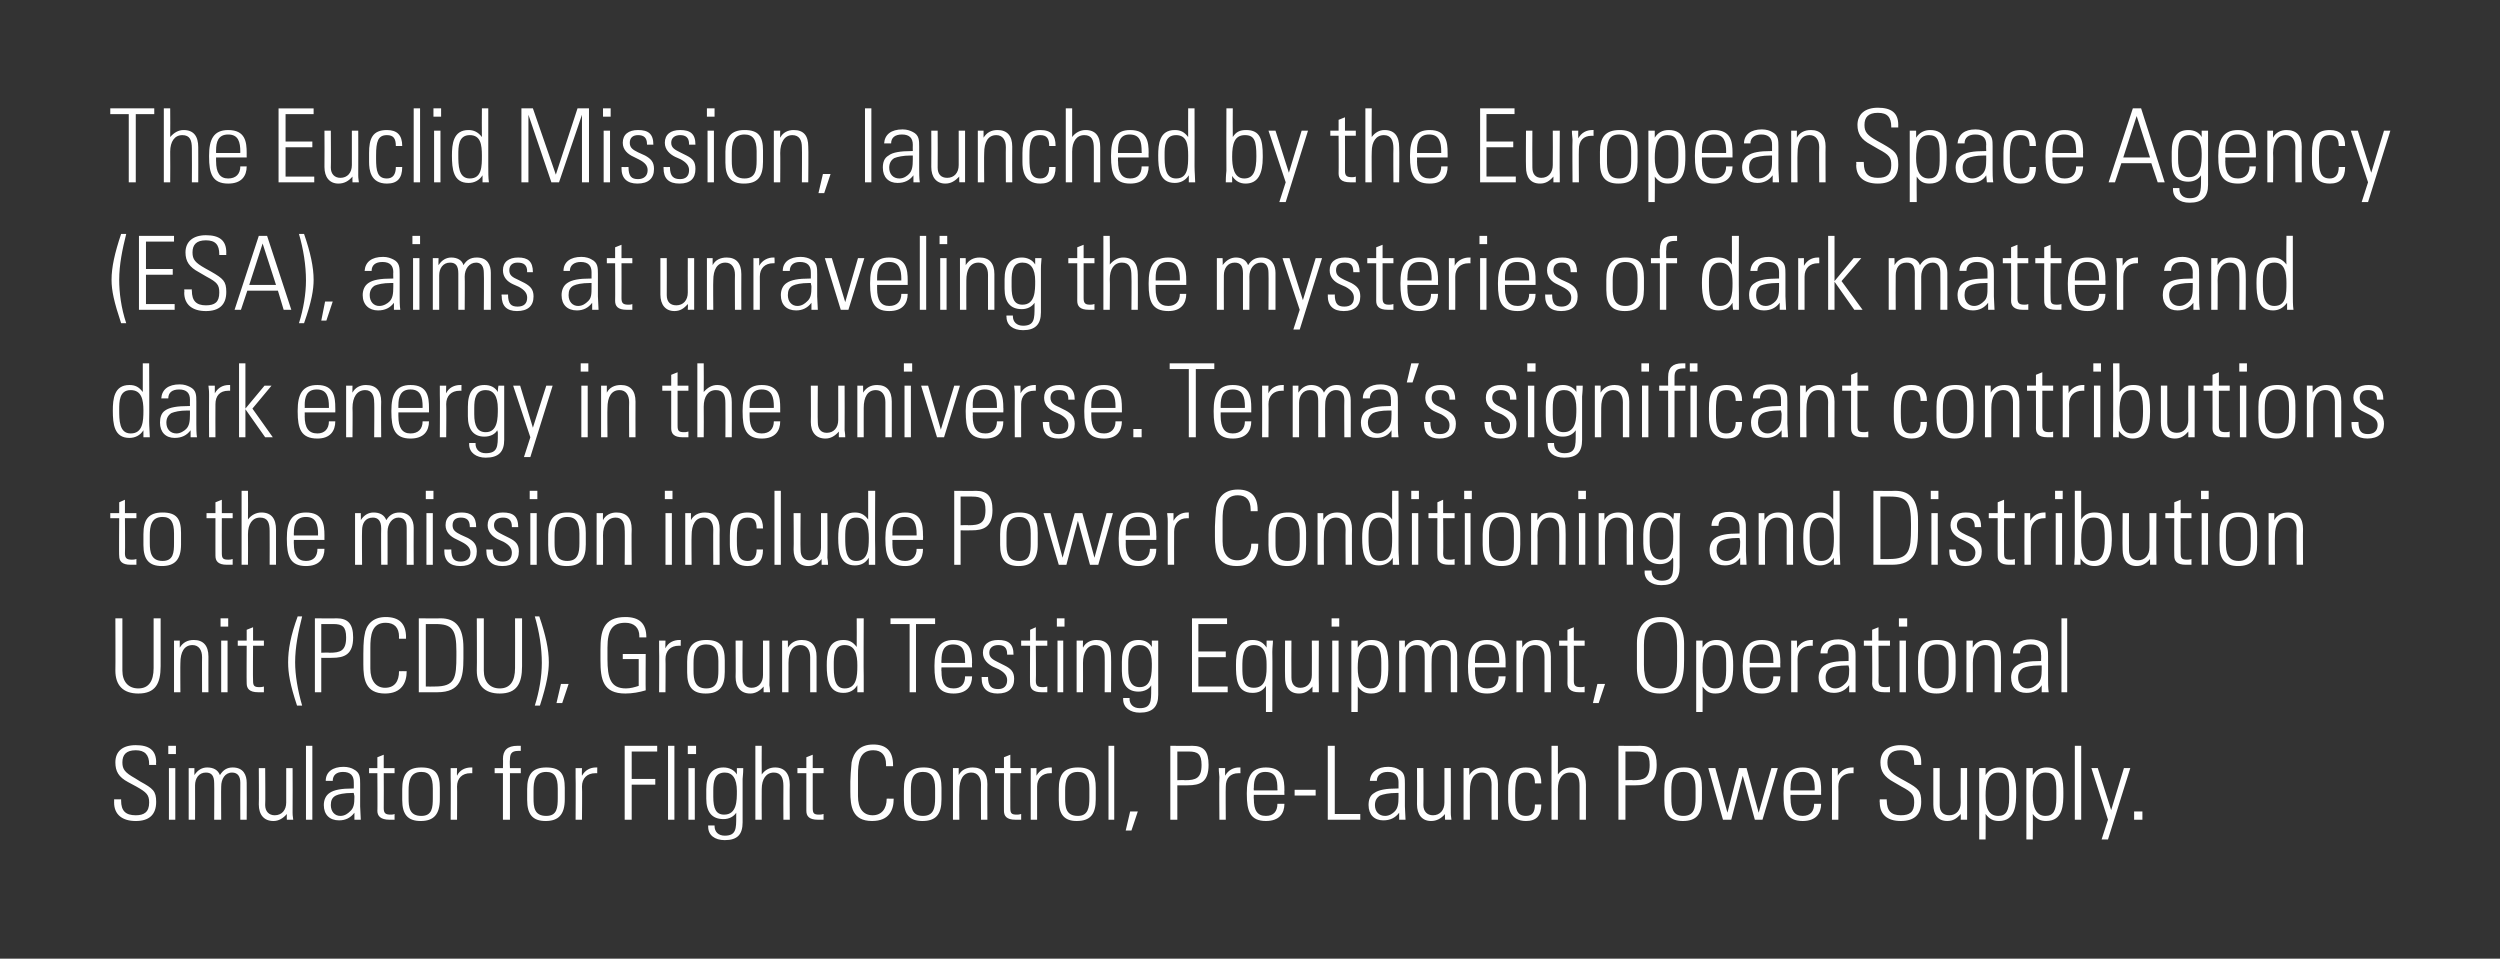 <?xml version="1.0" standalone="no"?><!DOCTYPE svg PUBLIC "-//W3C//DTD SVG 1.1//EN" "http://www.w3.org/Graphics/SVG/1.1/DTD/svg11.dtd"><svg xmlns="http://www.w3.org/2000/svg" version="1.1" width="392.2px" height="150.4px" viewBox="0 0 392.2 150.4"><rect x="0" y="0" width="392.2" height="150.4" fill="#333333" stroke="none"/><desc>The Euclid Mission, launched by the European Space Agency (ESA), aims at unraveling the mysteries of dark matter and ...</desc><defs/><g id="Polygon158824"><path d="m24.5 119.6c-.05.05 0 .4 0 .4l-1.1 0c0 0-.04-.13 0-.1c0-1.5-.7-2.2-2.1-2.2c-1.5 0-2.1.7-2.1 1.9c0 1.1.4 1.6 2 2.5c0 0 .8.5.8.5c2 1.1 2.5 1.5 2.5 3.2c0 2-1.1 3-3.2 3c-2.1 0-3.4-1-3.4-2.9c.02-.03 0-.5 0-.5l1.1 0c0 0 .02.2 0 .2c0 1.6.7 2.3 2.3 2.3c1.3 0 2.1-.5 2.1-2c0-1.2-.4-1.6-2-2.5c0 0-1.3-.7-1.3-.7c-1.5-.8-2-1.7-2-3.1c0-1.7 1.1-2.7 3.2-2.7c2.1 0 3.2.8 3.2 2.7zm3.1-2.6l0 1.3l-1.2 0l0-1.3l1.2 0zm-1.1 3.5l1 0l0 8.1l-1 0l0-8.1zm8 1.1c.5-.8 1.1-1.2 2-1.2c1.7 0 2.2 1.2 2.2 2.4c.03 0 0 5.8 0 5.8l-1 0c0 0-.03-5.8 0-5.8c0-1-.4-1.6-1.3-1.6c-1.1 0-1.7 1-1.7 2.2c-.03-.02 0 5.2 0 5.2l-1.1 0c0 0 .03-5.74 0-5.7c0-1.2-.4-1.7-1.3-1.7c-1.1 0-1.7.9-1.7 2c.02.02 0 5.4 0 5.4l-1 0l0-8.1l.9 0c0 0-.02 1.12 0 1.1c.5-.8 1.2-1.2 2-1.2c1 0 1.7.4 2 1.2zm6.1-1.1l1 0c0 0 .05 5.8 0 5.8c0 1 .6 1.6 1.5 1.6c1.1 0 1.8-.8 1.8-2c.01-.03 0-5.4 0-5.4l1 0c0 0 .03 6.97 0 7c0 .1 0 .5.1 1.1c-.04-.01-1 0-1 0c0 0-.03-.9 0-.9c-.6.7-1.3 1.1-2.1 1.1c-1.5 0-2.3-1-2.3-2.6c.04.01 0-5.7 0-5.7zm7.4-3.5l1 0l0 11.6l-1 0l0-11.6zm7.5 3.7c1 .5 1 1.3 1 2.3c0 0 0 3.5 0 3.5c0 .6.1 1.5.1 2.1c0 0-1 0-1 0c0-.3 0-.9 0-1.1c-.6.8-1.4 1.2-2.4 1.2c-1.5 0-2.4-.9-2.4-2.4c0-.8.3-1.5.9-1.9c.7-.5 1.9-.7 3.6-.7c.04-.02.2 0 .2 0c0 0 .02-1.01 0-1c0-1-.5-1.6-1.7-1.6c-1 0-1.6.5-1.6 1.4c0 0-1.1 0-1.1 0c0-1.4 1.1-2.2 2.8-2.2c.7 0 1.3.2 1.6.4zm-2.1 7.3c.7 0 1.2-.4 1.5-.7c.6-.5.7-1.2.7-2.3c0-.3-.1-.4-.1-.6c-.1 0-.2 0-.3 0c-1.2 0-2.1.2-2.5.4c-.6.3-.8.8-.8 1.5c0 1 .6 1.7 1.5 1.7zm6.8-7.5l1.7 0l0 .8l-1.7 0c0 0 .03 5.47 0 5.5c0 .8.3 1 1.1 1c.1 0 .4 0 .6-.1c0 0 0 .9 0 .9c-.2 0-.4 0-.8 0c-1.4 0-1.9-.6-1.9-1.4c.04.05 0-5.9 0-5.9l-1.3 0l0-.8l1.3 0l0-1.7l1-.4l0 2.1zm8.8 3.1c0 0 0 1.8 0 1.8c0 2.4-1 3.4-3 3.4c-2 0-2.9-1-2.9-3.3c0 0 0-1.7 0-1.7c0-2.3.8-3.4 3-3.4c2.2 0 2.9 1 2.9 3.2zm-1.1.1c0-1.8-.5-2.6-1.8-2.6c-1.8 0-2 1.5-2 2.9c0 0 0 1.2 0 1.2c0 1.4.1 2.8 2 2.8c1.7 0 1.8-1.3 1.8-2.8c0 0 0-1.5 0-1.5zm6.2-3.3c0 0-.02.93 0 .9c-.2 0-.3 0-.3 0c-1.3 0-2.1.8-2.1 2.1c.04-.02 0 5.2 0 5.2l-1 0c0 0 .04-6.66 0-6.7c0-.3 0-.7 0-1.4c0 .01 1 0 1 0c0 0-.04 1.18 0 1.2c.4-.9 1.3-1.3 2.2-1.3c-.02 0 .2 0 .2 0zm7.6-2.6c-.1 0-.3 0-.4 0c-1.1 0-1.3.5-1.3 1.4c-.05.05 0 1.3 0 1.3l1.7 0l0 .8l-1.7 0l0 7.3l-1.1 0l0-7.3l-1.3 0l0-.8l1.3 0c0 0 .04-1.44 0-1.4c0-1.4.7-2.1 2.3-2.1c.1 0 .3 0 .5 0c0 0 0 .8 0 .8zm6.9 5.8c0 0 0 1.8 0 1.8c0 2.4-1 3.4-3 3.4c-2 0-2.9-1-2.9-3.3c0 0 0-1.7 0-1.7c0-2.3.8-3.4 3-3.4c2.2 0 2.9 1 2.9 3.2zm-1.1.1c0-1.8-.5-2.6-1.8-2.6c-1.8 0-2 1.5-2 2.9c0 0 0 1.2 0 1.2c0 1.4.1 2.8 2 2.8c1.7 0 1.8-1.3 1.8-2.8c0 0 0-1.5 0-1.5zm6.2-3.3c0 0-.02.93 0 .9c-.2 0-.3 0-.3 0c-1.3 0-2.1.8-2.1 2.1c.05-.02 0 5.2 0 5.2l-1 0c0 0 .04-6.66 0-6.7c0-.3 0-.7 0-1.4c.01.01 1 0 1 0c0 0-.04 1.18 0 1.2c.5-.9 1.3-1.3 2.2-1.3c-.02 0 .2 0 .2 0zm9.4-3.4l0 .9l-4 0l0 4.3l3.7 0l0 .9l-3.7 0l0 5.5l-1.1 0l0-11.6l5.1 0zm1.7 0l1 0l0 11.6l-1 0l0-11.6zm4.4 0l0 1.3l-1.3 0l0-1.3l1.3 0zm-1.2 3.5l1 0l0 8.1l-1 0l0-8.1zm7.6 1c0-.1 0-.5 0-1c0 0 1 0 1 0c0 1-.1 1.4-.1 1.7c0 0 0 6.8 0 6.8c0 1.9-.8 2.8-2.8 2.8c-1.6 0-2.6-.8-2.6-2.1c-.02 0 0-.2 0-.2l1 0c0 0 .01.1 0 .1c0 .9.6 1.5 1.6 1.5c1.8 0 1.8-1.1 1.8-3c0 0 0-.2 0-.2c0-.2 0-.3 0-.4c-.4.6-1.1 1-2 1c-1.8 0-2.7-1.1-2.7-3.2c0 0 0-1.5 0-1.5c0-2.2.9-3.4 2.7-3.4c.9 0 1.7.4 2.1 1.1zm-1.9-.3c-1.6 0-1.8 1.4-1.8 2.8c0 0 0 1 0 1c0 1.8.4 2.8 1.7 2.8c2 0 2-2.2 2-3.7c0-2-.7-2.9-1.9-2.9zm4.8-4.2l1 0c0 0-.03 4.5 0 4.5c.5-.7 1.2-1.1 2.1-1.1c1.5 0 2.3 1 2.3 2.7c-.04-.01 0 5.5 0 5.5l-1 0c0 0-.03-5.29 0-5.3c0-1.3-.4-2.1-1.5-2.1c-1.2 0-1.9 1-1.9 2.6c-.03.02 0 4.8 0 4.8l-1 0l0-11.6zm9 3.5l1.7 0l0 .8l-1.7 0c0 0-.01 5.47 0 5.5c0 .8.2 1 1 1c.2 0 .4 0 .7-.1c0 0 0 .9 0 .9c-.2 0-.5 0-.9 0c-1.4 0-1.8-.6-1.8-1.4c0 .05 0-5.9 0-5.9l-1.4 0l0-.8l1.4 0l0-1.7l1-.4l0 2.1zm11.5-.3c0 0 .02-.31 0-.3c0-1.4-.7-2.2-2-2.2c-2.2 0-2.4 2-2.4 3.9c0 0 0 3.3 0 3.3c0 1.9.8 3 2.3 3c1.4 0 2.2-1 2.2-2.6c-.03-.02 1.1 0 1.1 0c0 0 .01.04 0 0c0 1.8-.7 3.5-3.4 3.5c-3.1 0-3.4-2.3-3.4-4.6c0 0 0-1.6 0-1.6c0-.4.1-2.1.2-3c.3-1.5 1.2-2.8 3.4-2.8c2 0 3.1 1 3.1 3.2c.01-.05 0 .2 0 .2l-1.1 0zm8.7 3.4c0 0 0 1.8 0 1.8c0 2.4-.9 3.4-3 3.4c-2 0-2.9-1-2.9-3.3c0 0 0-1.7 0-1.7c0-2.3.9-3.4 3.1-3.4c2.1 0 2.8 1 2.8 3.2zm-1 .1c0-1.8-.6-2.6-1.9-2.6c-1.8 0-1.9 1.5-1.9 2.9c0 0 0 1.2 0 1.2c0 1.4.1 2.8 1.9 2.8c1.7 0 1.9-1.3 1.9-2.8c0 0 0-1.5 0-1.5zm8.2-.7c-.03-.02 0 5.6 0 5.6l-1 0c0 0-.03-5.54 0-5.5c0-1.1-.5-1.9-1.5-1.9c-1.3 0-1.9 1.1-1.9 2.8c-.04-.02 0 4.6 0 4.6l-1 0l0-8.1l.9 0c0 0-.01 1.13 0 1.1c.4-.8 1.2-1.2 2.2-1.2c1.5 0 2.3.9 2.3 2.6zm3.6-2.5l1.7 0l0 .8l-1.7 0c0 0-.02 5.47 0 5.5c0 .8.2 1 1 1c.2 0 .4 0 .7-.1c0 0 0 .9 0 .9c-.2 0-.5 0-.9 0c-1.4 0-1.8-.6-1.8-1.4c-.01.05 0-5.9 0-5.9l-1.4 0l0-.8l1.4 0l0-1.7l1-.4l0 2.1zm6.5-.1c0 0 .03.93 0 .9c-.1 0-.2 0-.2 0c-1.3 0-2.1.8-2.1 2.1c0-.02 0 5.2 0 5.2l-1 0c0 0-.01-6.66 0-6.7c0-.3 0-.7 0-1.4c-.04.01.9 0 .9 0c0 0 .01 1.18 0 1.2c.5-.9 1.3-1.3 2.2-1.3c.03 0 .2 0 .2 0zm6.9 3.2c0 0 0 1.8 0 1.8c0 2.4-.9 3.4-3 3.4c-1.9 0-2.8-1-2.8-3.3c0 0 0-1.7 0-1.7c0-2.3.8-3.4 3-3.4c2.2 0 2.8 1 2.8 3.2zm-1 .1c0-1.8-.5-2.6-1.8-2.6c-1.8 0-2 1.5-2 2.9c0 0 0 1.2 0 1.2c0 1.4.1 2.8 2 2.8c1.6 0 1.8-1.3 1.8-2.8c0 0 0-1.5 0-1.5zm3-6.7l.9 0l0 11.6l-.9 0l0-11.6zm4.6 10.3l-1 3l-.9 0l.7-3l1.2 0zm8.5-10.3c1.9 0 2.6.9 2.6 3c0 2.7-1.3 3.2-3.3 3.2c-.01.02-1.6 0-1.6 0l0 5.4l-1.1 0l0-11.6c0 0 3.38.04 3.4 0zm-2.3 5.4c0 0 1.17-.05 1.2 0c1.7 0 2.6-.3 2.6-2.4c0-1.7-.6-2.1-2-2.1c-.03 0-1.8 0-1.8 0l0 4.5zm9.9-2c0 0-.01.93 0 .9c-.2 0-.2 0-.3 0c-1.3 0-2 .8-2 2.1c-.04-.02 0 5.2 0 5.2l-1 0c0 0-.05-6.66 0-6.7c0-.3-.1-.7-.1-1.4c.02.01 1 0 1 0c0 0-.03 1.18 0 1.2c.5-.9 1.3-1.3 2.2-1.3c-.01 0 .2 0 .2 0zm6.9 3.6c-.03-.02 0 .7 0 .7l-4.8 0c0 0-.04.64 0 .6c0 1.8.5 2.7 1.9 2.7c1.2 0 1.8-.7 1.8-1.9c0 0 1.1 0 1.1 0c0 1.5-.8 2.7-2.9 2.7c-2.5 0-3-1.6-3-4.2c0 0 0-.2 0-.2c0-2.5.7-4 3-4c2.7 0 2.9 1.9 2.9 3.6zm-1.1 0c0 0 .04-.19 0-.2c0-1.5-.2-2.7-1.9-2.7c-1.5 0-1.8 1.2-1.8 2.5c-.04-.03 0 .4 0 .4l3.7 0zm6-.1l0 .9l-3.3 0l0-.9l3.3 0zm3-6.9l0 10.7l4 0l0 .9l-5.1 0l0-11.6l1.1 0zm10 3.7c1 .5 1 1.3 1 2.3c0 0 0 3.5 0 3.5c0 .6.1 1.5.1 2.1c0 0-1 0-1 0c0-.3 0-.9 0-1.1c-.6.8-1.4 1.2-2.5 1.2c-1.4 0-2.3-.9-2.3-2.4c0-.8.2-1.5.9-1.9c.7-.5 1.9-.7 3.6-.7c.01-.02.2 0 .2 0c0 0-.01-1.01 0-1c0-1-.5-1.6-1.7-1.6c-1 0-1.7.5-1.7 1.4c0 0-1.1 0-1.1 0c.1-1.4 1.2-2.2 2.9-2.2c.7 0 1.3.2 1.6.4zm-2.1 7.3c.7 0 1.2-.4 1.5-.7c.5-.5.6-1.2.6-2.3c0-.3 0-.4 0-.6c-.1 0-.3 0-.3 0c-1.2 0-2.1.2-2.6.4c-.5.3-.8.8-.8 1.5c0 1 .6 1.7 1.6 1.7zm5-7.5l1 0c0 0 .04 5.8 0 5.8c0 1 .6 1.6 1.5 1.6c1.1 0 1.8-.8 1.8-2c0-.03 0-5.4 0-5.4l1 0c0 0 .02 6.97 0 7c0 .1 0 .5.1 1.1c-.05-.01-1 0-1 0c0 0-.04-.9 0-.9c-.6.7-1.3 1.1-2.2 1.1c-1.4 0-2.2-1-2.2-2.6c.03.01 0-5.7 0-5.7zm12.7 2.5c-.01-.02 0 5.6 0 5.6l-1 0c0 0-.02-5.54 0-5.5c0-1.1-.5-1.9-1.5-1.9c-1.3 0-1.9 1.1-1.9 2.8c-.03-.02 0 4.6 0 4.6l-1 0l0-8.1l.9 0c0 0 .01 1.13 0 1.1c.5-.8 1.2-1.2 2.2-1.2c1.5 0 2.3.9 2.3 2.6zm6.8-.1c0 0-1 0-1 0c0-1.2-.4-1.7-1.4-1.7c-1.4 0-1.7 1-1.7 3.2c0 0 0 .5 0 .5c0 1.9.2 3.1 1.7 3.1c1 0 1.4-.6 1.4-1.8c0 0 1 0 1 0c0 1.8-.8 2.6-2.4 2.6c-2.6 0-2.8-2.2-2.8-3.4c0 0 0-1.4 0-1.4c0-2.2.6-3.6 2.8-3.6c1.7 0 2.4.8 2.4 2.5zm1.6-5.9l1 0c0 0 .02 4.5 0 4.5c.5-.7 1.3-1.1 2.1-1.1c1.6 0 2.3 1 2.3 2.7c0-.01 0 5.5 0 5.5l-1 0c0 0 .01-5.29 0-5.3c0-1.3-.3-2.1-1.5-2.1c-1.2 0-1.9 1-1.9 2.6c.02.02 0 4.8 0 4.8l-1 0l0-11.6zm13.9 0c1.9 0 2.6.9 2.6 3c0 2.7-1.3 3.2-3.3 3.2c.01.02-1.6 0-1.6 0l0 5.4l-1.1 0l0-11.6c0 0 3.4.04 3.4 0zm-2.3 5.4c0 0 1.19-.05 1.2 0c1.7 0 2.6-.3 2.6-2.4c0-1.7-.5-2.1-2-2.1c-.01 0-1.8 0-1.8 0l0 4.5zm12 1.2c0 0 0 1.8 0 1.8c0 2.4-.9 3.4-3 3.4c-2 0-2.9-1-2.9-3.3c0 0 0-1.7 0-1.7c0-2.3.9-3.4 3.1-3.4c2.1 0 2.8 1 2.8 3.2zm-1 .1c0-1.8-.6-2.6-1.9-2.6c-1.8 0-1.9 1.5-1.9 2.9c0 0 0 1.2 0 1.2c0 1.4.1 2.8 1.9 2.8c1.7 0 1.9-1.3 1.9-2.8c0 0 0-1.5 0-1.5zm3.1-3.2l1.9 7l1.8-7l1.2 0l1.9 7l2-7l1 0l-2.4 8.1l-1.2 0l-1.9-6.9l-1.8 6.9l-1.3 0l-2.3-8.1l1.1 0zm16.6 3.5c-.02-.02 0 .7 0 .7l-4.8 0c0 0-.03.64 0 .6c0 1.8.6 2.7 1.9 2.7c1.2 0 1.8-.7 1.8-1.9c0 0 1.1 0 1.1 0c0 1.5-.8 2.7-2.9 2.7c-2.5 0-3-1.6-3-4.2c0 0 0-.2 0-.2c0-2.5.7-4 3-4c2.7 0 2.9 1.9 2.9 3.6zm-1 0c0 0-.05-.19 0-.2c0-1.5-.3-2.7-1.9-2.7c-1.6 0-1.9 1.2-1.9 2.5c-.03-.03 0 .4 0 .4l3.8 0zm6.1-3.6c0 0-.04.93 0 .9c-.2 0-.3 0-.3 0c-1.3 0-2.1.8-2.1 2.1c.03-.02 0 5.2 0 5.2l-1 0c0 0 .02-6.66 0-6.7c0-.3 0-.7 0-1.4c-.02.01.9 0 .9 0c0 0 .04 1.18 0 1.2c.5-.9 1.4-1.3 2.3-1.3c-.04 0 .2 0 .2 0zm10.6-.8c-.01.05 0 .4 0 .4l-1.1 0c0 0 0-.13 0-.1c0-1.5-.6-2.2-2.1-2.2c-1.5 0-2.1.7-2.1 1.9c0 1.1.4 1.6 2 2.5c0 0 .9.5.9.5c2 1.1 2.4 1.5 2.4 3.2c0 2-1.1 3-3.2 3c-2.1 0-3.3-1-3.3-2.9c-.05-.03 0-.5 0-.5l1.1 0c0 0-.04.2 0 .2c0 1.6.7 2.3 2.2 2.3c1.4 0 2.1-.5 2.1-2c0-1.2-.3-1.6-2-2.5c0 0-1.2-.7-1.2-.7c-1.5-.8-2.1-1.7-2.1-3.1c0-1.7 1.2-2.7 3.2-2.7c2.1 0 3.2.8 3.2 2.7zm1.9.9l1 0c0 0 0 5.8 0 5.8c0 1 .5 1.6 1.5 1.6c1.1 0 1.8-.8 1.8-2c-.04-.03 0-5.4 0-5.4l1 0c0 0-.01 6.97 0 7c0 .1 0 .5 0 1.1c.02-.01-1 0-1 0c0 0 .03-.9 0-.9c-.6.7-1.2 1.1-2.1 1.1c-1.5 0-2.2-1-2.2-2.6c0 .01 0-5.7 0-5.7zm13 3.9c0 1.8-.1 4.4-2.7 4.4c-.9 0-1.5-.3-2.1-1.1c.03-.04 0 4 0 4l-1 0l0-11.2l1 0c0 0-.01 1.07 0 1.1c.5-.8 1.2-1.2 2.2-1.2c2.4 0 2.6 2.1 2.6 4zm-2.8 3.6c1.2 0 1.7-.8 1.7-2.8c0 0 0-1.2 0-1.2c0-1.9-.3-2.8-1.7-2.8c-1.7 0-2 1.8-2 3.6c0 1.8.4 3.2 2 3.2zm10.2-3.6c0 1.8 0 4.4-2.7 4.4c-.9 0-1.5-.3-2.1-1.1c.04-.04 0 4 0 4l-1 0l0-11.2l1 0c0 0 .01 1.07 0 1.1c.5-.8 1.2-1.2 2.2-1.2c2.5 0 2.6 2.1 2.6 4zm-2.8 3.6c1.2 0 1.7-.8 1.7-2.8c0 0 0-1.2 0-1.2c0-1.9-.3-2.8-1.7-2.8c-1.7 0-2 1.8-2 3.6c0 1.8.5 3.2 2 3.2zm4.6-11l1 0l0 11.6l-1 0l0-11.6zm3.6 3.5l2.1 6.6l2-6.6l1 0l-3.5 11.2l-1 0l1-3.1l-2.6-8.1l1 0zm7 6.8l0 1.3l-1.3 0l0-1.3l1.3 0z" stroke="none" fill="#fff"/></g><g id="Polygon158823"><path d="m19.2 97c0 0 .01 8.18 0 8.2c0 1.7.9 2.8 2.5 2.8c1.6 0 2.4-1.1 2.4-3.2c.01-.03 0-7.8 0-7.8l1.1 0c0 0-.01 7.51 0 7.5c0 2.7-.8 4.3-3.5 4.3c-2.4 0-3.6-1.3-3.6-3.6c.03.02 0-8.2 0-8.2l1.1 0zm13.5 6c-.02-.02 0 5.6 0 5.6l-1 0c0 0-.02-5.54 0-5.5c0-1.1-.5-1.9-1.5-1.9c-1.3 0-1.9 1.1-1.9 2.8c-.03-.02 0 4.6 0 4.6l-1 0l0-8.1l.9 0c0 0 0 1.13 0 1.1c.5-.8 1.2-1.2 2.2-1.2c1.5 0 2.3.9 2.3 2.6zm3.1-6l0 1.3l-1.2 0l0-1.3l1.2 0zm-1.1 3.5l1 0l0 8.1l-1 0l0-8.1zm5 0l1.7 0l0 .8l-1.7 0c0 0-.04 5.47 0 5.5c0 .8.2 1 1 1c.1 0 .4 0 .7-.1c0 0 0 .9 0 .9c-.2 0-.5 0-.9 0c-1.4 0-1.8-.6-1.8-1.4c-.03.05 0-5.9 0-5.9l-1.4 0l0-.8l1.4 0l0-1.7l1-.4l0 2.1zm7.7-3.8c-.6 2.4-1.1 4.8-1.1 7.2c0 2 .4 4.4 1.1 6.8c0 0-.8 0-.8 0c-1.1-3.3-1.4-5.1-1.4-6.8c0-2 .4-4.2 1.5-7.2c0 0 .7 0 .7 0zm5.4.3c1.8 0 2.6.9 2.6 3c0 2.7-1.4 3.2-3.3 3.2c-.03.02-1.7 0-1.7 0l0 5.4l-1 0l0-11.6c0 0 3.36.04 3.4 0zm-2.4 5.4c0 0 1.25-.05 1.3 0c1.7 0 2.6-.3 2.6-2.4c0-1.7-.6-2.1-2-2.1c-.04 0-1.9 0-1.9 0l0 4.5zm12.2-2.2c0 0-.03-.31 0-.3c0-1.4-.7-2.2-2.1-2.2c-2.2 0-2.4 2-2.4 3.9c0 0 0 3.3 0 3.3c0 1.9.9 3 2.3 3c1.5 0 2.2-1 2.2-2.6c.02-.02 1.2 0 1.2 0c0 0-.03.04 0 0c0 1.8-.8 3.5-3.4 3.5c-3.1 0-3.4-2.3-3.4-4.6c0 0 0-1.6 0-1.6c0-.4 0-2.1.2-3c.2-1.5 1.2-2.8 3.3-2.8c2.1 0 3.2 1 3.2 3.2c-.03-.05 0 .2 0 .2l-1.1 0zm6.5-3.2c2.4 0 3.6 1.4 3.6 4.6c0 0 0 1.7 0 1.7c0 3-.4 5.3-4.1 5.3c-.01-.01-2.9 0-2.9 0l0-11.6c0 0 3.4.04 3.4 0zm-.9 10.7c3.2 0 3.4-1.3 3.4-4.9c0 0 0-.6 0-.6c0-3.4-.6-4.3-3.3-4.3c.04 0-1.5 0-1.5 0l0 9.8c0 0 1.37.03 1.4 0zm7.7-10.7c0 0 .01 8.18 0 8.2c0 1.7.9 2.8 2.5 2.8c1.6 0 2.4-1.1 2.4-3.2c.02-.03 0-7.8 0-7.8l1.1 0c0 0-.01 7.51 0 7.5c0 2.7-.8 4.3-3.5 4.3c-2.4 0-3.6-1.3-3.6-3.6c.04.02 0-8.2 0-8.2l1.1 0zm8.7-.3c1 2.9 1.5 5.2 1.5 7.2c0 1.5-.3 3.4-1.4 6.8c0 0-.8 0-.8 0c.7-2.2 1.1-4.6 1.1-6.7c0-2.4-.4-4.9-1.1-7.3c0 0 .7 0 .7 0zm4.6 10.6l-1 3l-.9 0l.7-3l1.2 0zm12.2-7.3c-.03 0-1.1 0-1.1 0c0 0-.02-.18 0-.2c0-1.3-.8-2.1-2.2-2.1c-2 0-2.8 1.1-2.8 3.9c0 0 0 1.8 0 1.8c0 3 .5 4.6 2.9 4.6c.7 0 1.4-.2 2-.4c0-.02 0-4.2 0-4.2l-2.5 0l0-.8l3.6 0c0 0-.04 5.7 0 5.7c-1 .3-2.1.5-3.2.5c-3.5 0-3.9-2.2-3.9-5.2c0 0 0-1.7 0-1.7c0-2.8.4-5.1 3.9-5.1c2.2 0 3.3 1 3.3 3.2zm5.4.4c0 0-.02.93 0 .9c-.2 0-.3 0-.3 0c-1.3 0-2.1.8-2.1 2.1c.04-.02 0 5.2 0 5.2l-1 0c0 0 .04-6.66 0-6.7c0-.3 0-.7 0-1.4c0 .01 1 0 1 0c0 0-.04 1.18 0 1.2c.4-.9 1.3-1.3 2.2-1.3c-.02 0 .2 0 .2 0zm6.9 3.2c0 0 0 1.8 0 1.8c0 2.4-.9 3.4-3 3.4c-2 0-2.9-1-2.9-3.3c0 0 0-1.7 0-1.7c0-2.3.9-3.4 3-3.4c2.2 0 2.9 1 2.9 3.2zm-1 .1c0-1.8-.6-2.6-1.9-2.6c-1.8 0-2 1.5-2 2.9c0 0 0 1.2 0 1.2c0 1.4.2 2.8 2 2.8c1.7 0 1.9-1.3 1.9-2.8c0 0 0-1.5 0-1.5zm2.7-3.2l1.1 0c0 0-.05 5.8 0 5.8c0 1 .5 1.6 1.4 1.6c1.1 0 1.8-.8 1.8-2c.01-.03 0-5.4 0-5.4l1 0c0 0 .04 6.97 0 7c0 .1.1.5.1 1.1c-.03-.01-1 0-1 0c0 0-.02-.9 0-.9c-.6.7-1.3 1.1-2.1 1.1c-1.5 0-2.3-1-2.3-2.6c.04.01 0-5.7 0-5.7zm12.7 2.5c.01-.02 0 5.6 0 5.6l-1 0c0 0 0-5.54 0-5.5c0-1.1-.5-1.9-1.5-1.9c-1.3 0-1.9 1.1-1.9 2.8c-.01-.02 0 4.6 0 4.6l-1 0l0-8.1l.9 0c0 0 .02 1.13 0 1.1c.5-.8 1.2-1.2 2.2-1.2c1.5 0 2.3.9 2.3 2.6zm6.3-6l1.1 0c0 0-.04 9.11 0 9.1c0 .9 0 1.8 0 2.5c0 0-1 0-1 0c0-.5 0-.9 0-1.1c-.5.8-1.2 1.2-2.2 1.2c-2.3 0-2.6-2.2-2.6-4.3c0-1.8.2-4 2.6-4c.9 0 1.5.3 2.1 1.1c.02-.04 0-4.5 0-4.5zm-1.9 11c1.9 0 2-1.9 2-3.6c0-1.7-.3-3.2-2-3.2c-1.7 0-1.7 1.8-1.7 3.1c0 1.6 0 3.7 1.7 3.7zm14.2-11l0 .9l-3 0l0 10.7l-1 0l0-10.7l-3 0l0-.9l7 0zm5.8 7c-.04-.02 0 .7 0 .7l-4.8 0c0 0-.04.64 0 .6c0 1.8.5 2.7 1.9 2.7c1.2 0 1.8-.7 1.8-1.9c0 0 1.1 0 1.1 0c0 1.5-.8 2.7-2.9 2.7c-2.5 0-3-1.6-3-4.2c0 0 0-.2 0-.2c0-2.5.7-4 3-4c2.7 0 2.9 1.9 2.9 3.6zm-1.1 0c0 0 .04-.19 0-.2c0-1.5-.2-2.7-1.9-2.7c-1.5 0-1.8 1.2-1.8 2.5c-.04-.03 0 .4 0 .4l3.7 0zm7.6-1.3c-.02-.01 0 0 0 0l-1 0c0 0-.01-.08 0-.1c0-1-.5-1.4-1.4-1.4c-.8 0-1.4.4-1.4 1.2c0 .8.6 1.1 1.4 1.5c0 0 1 .5 1 .5c1 .5 1.5 1 1.5 2.1c0 1.5-.9 2.3-2.6 2.3c-1.6 0-2.5-.8-2.5-2.4c-.01.03 0-.2 0-.2c0 0 1.02.02 1 0c0 1.5.6 1.9 1.6 1.9c.9 0 1.4-.5 1.4-1.4c0-.7-.4-1.2-1.3-1.7c0 0-.9-.4-.9-.4c-.8-.4-1.6-1.1-1.6-2.2c0-1.3.9-2 2.4-2c1.6 0 2.4.6 2.4 2.3zm3.5-2.2l1.8 0l0 .8l-1.8 0c0 0 .05 5.47 0 5.5c0 .8.3 1 1.1 1c.1 0 .4 0 .7-.1c0 0 0 .9 0 .9c-.3 0-.5 0-.9 0c-1.4 0-1.8-.6-1.8-1.4c-.04.05 0-5.9 0-5.9l-1.4 0l0-.8l1.4 0l0-1.7l.9-.4l0 2.1zm4.5-3.5l0 1.3l-1.2 0l0-1.3l1.2 0zm-1.1 3.5l.9 0l0 8.1l-.9 0l0-8.1zm8.4 2.5c.04-.02 0 5.6 0 5.6l-1 0c0 0 .03-5.54 0-5.5c0-1.1-.4-1.9-1.5-1.9c-1.2 0-1.9 1.1-1.9 2.8c.02-.02 0 4.6 0 4.6l-1 0l0-8.1l1 0c0 0-.04 1.13 0 1.1c.4-.8 1.2-1.2 2.1-1.2c1.6 0 2.3.9 2.3 2.6zm6.4-1.5c0-.1 0-.5 0-1c0 0 1 0 1 0c0 1 0 1.4 0 1.7c0 0 0 6.8 0 6.8c0 1.9-.9 2.8-2.9 2.8c-1.5 0-2.6-.8-2.6-2.1c.01 0 0-.2 0-.2l1 0c0 0 .04.1 0 .1c0 .9.6 1.5 1.6 1.5c1.8 0 1.8-1.1 1.8-3c0 0 0-.2 0-.2c0-.2 0-.3 0-.4c-.3.6-1.1 1-2 1c-1.7 0-2.6-1.1-2.6-3.2c0 0 0-1.5 0-1.5c0-2.2.8-3.4 2.6-3.4c1 0 1.7.4 2.1 1.1zm-1.9-.3c-1.6 0-1.8 1.4-1.8 2.8c0 0 0 1 0 1c0 1.8.5 2.8 1.8 2.8c1.9 0 1.9-2.2 1.9-3.7c0-2-.7-2.9-1.9-2.9zm13.7-4.2l0 .9l-4.5 0l0 4.3l4.3 0l0 .9l-4.3 0l0 4.6l4.6 0l0 .9l-5.6 0l0-11.6l5.5 0zm6.2 4.6c0-.02 0-1.1 0-1.1c0 0 1.01.01 1 0c0 .6-.1 1-.1 1.8c.04-.04 0 9.4 0 9.4l-1 0c0 0 0-4.05 0-4.1c-.5.8-1.2 1.1-2.1 1.1c-2.6 0-2.6-2.5-2.6-4.4c0-2.1.4-3.9 2.6-3.9c1 0 1.7.4 2.2 1.2zm-2 6.3c1.7 0 2-1.5 2-3.1c0 0 0-.6 0-.6c0-1.3-.2-3-2-3c-1.8 0-1.8 2-1.8 3.5c0 1.5 0 3.2 1.8 3.2zm4.9-7.4l1 0c0 0-.03 5.8 0 5.8c0 1 .5 1.6 1.4 1.6c1.1 0 1.8-.8 1.8-2c.03-.03 0-5.4 0-5.4l1.1 0c0 0-.04 6.97 0 7c0 .1 0 .5 0 1.1c-.01-.01-1 0-1 0c0 0 0-.9 0-.9c-.6.7-1.2 1.1-2.1 1.1c-1.5 0-2.2-1-2.2-2.6c-.03.01 0-5.7 0-5.7zm8.5-3.5l0 1.3l-1.2 0l0-1.3l1.2 0zm-1.1 3.5l1 0l0 8.1l-1 0l0-8.1zm8.8 3.9c0 1.8 0 4.4-2.7 4.4c-.9 0-1.5-.3-2.1-1.1c.03-.04 0 4 0 4l-1 0l0-11.2l1 0c0 0 0 1.07 0 1.1c.5-.8 1.2-1.2 2.2-1.2c2.5 0 2.6 2.1 2.6 4zm-2.8 3.6c1.2 0 1.7-.8 1.7-2.8c0 0 0-1.2 0-1.2c0-1.9-.3-2.8-1.7-2.8c-1.7 0-2 1.8-2 3.6c0 1.8.5 3.2 2 3.2zm9.4-6.4c.4-.8 1.1-1.2 2-1.2c1.7 0 2.2 1.2 2.2 2.4c.02 0 0 5.8 0 5.8l-1 0c0 0-.03-5.8 0-5.8c0-1-.4-1.6-1.3-1.6c-1.1 0-1.7 1-1.7 2.2c-.04-.02 0 5.2 0 5.2l-1.1 0c0 0 .02-5.74 0-5.7c0-1.2-.4-1.7-1.3-1.7c-1.1 0-1.7.9-1.7 2c.01.02 0 5.4 0 5.4l-1 0l0-8.1l.9 0c0 0-.02 1.12 0 1.1c.5-.8 1.2-1.2 2-1.2c.9 0 1.7.4 2 1.2zm11.8 2.4c-.02-.02 0 .7 0 .7l-4.8 0c0 0-.02.64 0 .6c0 1.8.6 2.7 1.9 2.7c1.2 0 1.8-.7 1.8-1.9c0 0 1.1 0 1.1 0c0 1.5-.8 2.7-2.9 2.7c-2.5 0-3-1.6-3-4.2c0 0 0-.2 0-.2c0-2.5.7-4 3-4c2.7 0 2.9 1.9 2.9 3.6zm-1 0c0 0-.04-.19 0-.2c0-1.5-.3-2.7-1.9-2.7c-1.6 0-1.9 1.2-1.9 2.5c-.02-.03 0 .4 0 .4l3.8 0zm8.1-1c.02-.02 0 5.6 0 5.6l-1 0c0 0 .01-5.54 0-5.5c0-1.1-.4-1.9-1.5-1.9c-1.3 0-1.9 1.1-1.9 2.8c0-.02 0 4.6 0 4.6l-1 0l0-8.1l.9 0c0 0 .03 1.13 0 1.1c.5-.8 1.2-1.2 2.2-1.2c1.5 0 2.3.9 2.3 2.6zm3.6-2.5l1.7 0l0 .8l-1.7 0c0 0 .02 5.47 0 5.5c0 .8.3 1 1.1 1c.1 0 .4 0 .6-.1c0 0 0 .9 0 .9c-.2 0-.4 0-.9 0c-1.3 0-1.8-.6-1.8-1.4c.03.05 0-5.9 0-5.9l-1.3 0l0-.8l1.3 0l0-1.7l1-.4l0 2.1zm4.9 6.8l-1 3l-.9 0l.7-3l1.2 0zm12.4-6.3c0 0 0 2.5 0 2.5c0 3.1-.5 5.3-3.8 5.3c-2.4 0-3.6-1.4-3.6-4c0 0 0-3.9 0-3.9c0-2.6 1.3-4.1 3.7-4.1c2.6 0 3.7 1.7 3.7 4.2zm-6.3 3.3c0 2.5.7 3.7 2.6 3.7c2.2 0 2.6-1.9 2.6-4.3c0 0 0-2.4 0-2.4c0-2.6-.8-3.7-2.6-3.7c-2.1 0-2.6 1.7-2.6 3.6c0 0 0 3.1 0 3.1zm14 .1c0 1.8-.1 4.4-2.8 4.4c-.9 0-1.4-.3-2-1.1c.02-.04 0 4 0 4l-1 0l0-11.2l1 0c0 0-.02 1.07 0 1.1c.5-.8 1.2-1.2 2.2-1.2c2.4 0 2.6 2.1 2.6 4zm-2.8 3.6c1.2 0 1.7-.8 1.7-2.8c0 0 0-1.2 0-1.2c0-1.9-.3-2.8-1.7-2.8c-1.7 0-2 1.8-2 3.6c0 1.8.4 3.2 2 3.2zm10.2-4c-.03-.02 0 .7 0 .7l-4.8 0c0 0-.03.64 0 .6c0 1.8.6 2.7 1.9 2.7c1.2 0 1.8-.7 1.8-1.9c0 0 1.1 0 1.1 0c0 1.5-.8 2.7-2.9 2.7c-2.5 0-3-1.6-3-4.2c0 0 0-.2 0-.2c0-2.5.7-4 3-4c2.7 0 2.9 1.9 2.9 3.6zm-1.1 0c0 0 .05-.19 0-.2c0-1.5-.2-2.7-1.8-2.7c-1.6 0-1.9 1.2-1.9 2.5c-.03-.03 0 .4 0 .4l3.7 0zm6.2-3.6c0 0-.04.93 0 .9c-.2 0-.3 0-.3 0c-1.3 0-2.1.8-2.1 2.1c.02-.02 0 5.2 0 5.2l-1 0c0 0 .01-6.66 0-6.7c0-.3 0-.7 0-1.4c-.02.01.9 0 .9 0c0 0 .04 1.18 0 1.2c.5-.9 1.4-1.3 2.3-1.3c-.05 0 .2 0 .2 0zm5.6.3c1.1.5 1.1 1.3 1.1 2.3c0 0 0 3.5 0 3.5c0 .6 0 1.5 0 2.1c0 0-1 0-1 0c0-.3 0-.9 0-1.1c-.6.8-1.4 1.2-2.4 1.2c-1.5 0-2.4-.9-2.4-2.4c0-.8.3-1.5.9-1.9c.7-.5 1.9-.7 3.6-.7c.04-.02.2 0 .2 0c0 0 .03-1.01 0-1c0-1-.5-1.6-1.7-1.6c-1 0-1.6.5-1.6 1.4c0 0-1.1 0-1.1 0c0-1.4 1.1-2.2 2.8-2.2c.7 0 1.3.2 1.6.4zm-2.1 7.3c.7 0 1.2-.4 1.5-.7c.6-.5.7-1.2.7-2.3c0-.3-.1-.4-.1-.6c-.1 0-.2 0-.3 0c-1.2 0-2.1.2-2.5.4c-.5.3-.8.8-.8 1.5c0 1 .6 1.7 1.5 1.7zm6.8-7.5l1.8 0l0 .8l-1.8 0c0 0 .04 5.47 0 5.5c0 .8.3 1 1.1 1c.1 0 .4 0 .7-.1c0 0 0 .9 0 .9c-.3 0-.5 0-.9 0c-1.4 0-1.9-.6-1.9-1.4c.05.05 0-5.9 0-5.9l-1.3 0l0-.8l1.3 0l0-1.7l1-.4l0 2.1zm4.5-3.5l0 1.3l-1.3 0l0-1.3l1.3 0zm-1.2 3.5l1 0l0 8.1l-1 0l0-8.1zm8.8 3.1c0 0 0 1.8 0 1.8c0 2.4-1 3.4-3 3.4c-2 0-2.9-1-2.9-3.3c0 0 0-1.7 0-1.7c0-2.3.8-3.4 3-3.4c2.2 0 2.9 1 2.9 3.2zm-1.1.1c0-1.8-.5-2.6-1.8-2.6c-1.8 0-2 1.5-2 2.9c0 0 0 1.2 0 1.2c0 1.4.2 2.8 2 2.8c1.7 0 1.8-1.3 1.8-2.8c0 0 0-1.5 0-1.5zm8.2-.7c.04-.02 0 5.6 0 5.6l-1 0c0 0 .03-5.54 0-5.5c0-1.1-.4-1.9-1.5-1.9c-1.2 0-1.9 1.1-1.9 2.8c.02-.02 0 4.6 0 4.6l-1 0l0-8.1l1 0c0 0-.05 1.13 0 1.1c.4-.8 1.2-1.2 2.1-1.2c1.5 0 2.3.9 2.3 2.6zm6.4-2.3c1 .5 1 1.3 1 2.3c0 0 0 3.5 0 3.5c0 .6 0 1.5.1 2.1c0 0-1.1 0-1.1 0c0-.3 0-.9 0-1.1c-.5.8-1.3 1.2-2.4 1.2c-1.5 0-2.4-.9-2.4-2.4c0-.8.3-1.5.9-1.9c.7-.5 1.9-.7 3.7-.7c-.04-.02.1 0 .1 0c0 0 .05-1.01 0-1c0-1-.4-1.6-1.6-1.6c-1.1 0-1.7.5-1.7 1.4c0 0-1.1 0-1.1 0c0-1.4 1.1-2.2 2.8-2.2c.7 0 1.3.2 1.7.4zm-2.2 7.3c.7 0 1.2-.4 1.5-.7c.6-.5.7-1.2.7-2.3c0-.3 0-.4 0-.6c-.2 0-.3 0-.4 0c-1.2 0-2.1.2-2.5.4c-.5.3-.8.8-.8 1.5c0 1 .6 1.7 1.5 1.7zm5.3-11l.9 0l0 11.6l-.9 0l0-11.6z" stroke="none" fill="#fff"/></g><g id="Polygon158822"><path d="m19.6 80.5l1.8 0l0 .8l-1.8 0c0 0 .05 5.47 0 5.5c0 .8.3 1 1.1 1c.1 0 .4 0 .7-.1c0 0 0 .9 0 .9c-.3 0-.5 0-.9 0c-1.4 0-1.8-.6-1.8-1.4c-.05.05 0-5.9 0-5.9l-1.4 0l0-.8l1.4 0l0-1.7l.9-.4l0 2.1zm8.8 3.1c0 0 0 1.8 0 1.8c0 2.4-1 3.4-3 3.4c-2 0-2.9-1-2.9-3.3c0 0 0-1.7 0-1.7c0-2.3.8-3.4 3-3.4c2.2 0 2.9 1 2.9 3.2zm-1.1.1c0-1.8-.5-2.6-1.8-2.6c-1.8 0-2 1.5-2 2.9c0 0 0 1.2 0 1.2c0 1.4.2 2.8 2 2.8c1.7 0 1.8-1.3 1.8-2.8c0 0 0-1.5 0-1.5zm7.5-3.2l1.7 0l0 .8l-1.7 0c0 0-.02 5.47 0 5.5c0 .8.2 1 1 1c.2 0 .4 0 .7-.1c0 0 0 .9 0 .9c-.2 0-.5 0-.9 0c-1.4 0-1.8-.6-1.8-1.4c-.01.05 0-5.9 0-5.9l-1.4 0l0-.8l1.4 0l0-1.7l1-.4l0 2.1zm3.1-3.5l1 0c0 0 .03 4.5 0 4.5c.5-.7 1.3-1.1 2.1-1.1c1.6 0 2.3 1 2.3 2.7c.01-.01 0 5.5 0 5.5l-1 0c0 0 .02-5.29 0-5.3c0-1.3-.3-2.1-1.5-2.1c-1.2 0-1.9 1-1.9 2.6c.03.02 0 4.8 0 4.8l-1 0l0-11.6zm13 7c-.01-.02 0 .7 0 .7l-4.8 0c0 0-.02.64 0 .6c0 1.8.6 2.7 1.9 2.7c1.2 0 1.8-.7 1.8-1.9c0 0 1.1 0 1.1 0c0 1.5-.8 2.7-2.9 2.7c-2.5 0-3-1.6-3-4.2c0 0 0-.2 0-.2c0-2.5.7-4 3-4c2.7 0 2.9 1.9 2.9 3.6zm-1 0c0 0-.04-.19 0-.2c0-1.5-.3-2.7-1.9-2.7c-1.6 0-1.9 1.2-1.9 2.5c-.02-.03 0 .4 0 .4l3.8 0zm10.7-2.4c.5-.8 1.1-1.2 2.1-1.2c1.6 0 2.2 1.2 2.2 2.4c-.03 0 0 5.8 0 5.8l-1.1 0c0 0 .02-5.8 0-5.8c0-1-.4-1.6-1.3-1.6c-1 0-1.7 1-1.7 2.2c.01-.02 0 5.2 0 5.2l-1 0c0 0-.03-5.74 0-5.7c0-1.2-.5-1.7-1.3-1.7c-1.2 0-1.7.9-1.7 2c-.04.02 0 5.4 0 5.4l-1.1 0l0-8.1l.9 0c0 0 .03 1.12 0 1.1c.5-.8 1.2-1.2 2-1.2c1 0 1.7.4 2 1.2zm7.4-4.6l0 1.3l-1.2 0l0-1.3l1.2 0zm-1.1 3.5l1 0l0 8.1l-1 0l0-8.1zm7.8 2.2c.02-.01 0 0 0 0l-1 0c0 0 .03-.08 0-.1c0-1-.5-1.4-1.4-1.4c-.8 0-1.3.4-1.3 1.2c0 .8.5 1.1 1.3 1.5c0 0 1.1.5 1.1.5c.9.5 1.4 1 1.4 2.1c0 1.5-.9 2.3-2.6 2.3c-1.6 0-2.5-.8-2.5-2.4c.03.03 0-.2 0-.2c0 0 1.06.02 1.1 0c0 1.5.5 1.9 1.5 1.9c.9 0 1.5-.5 1.5-1.4c0-.7-.4-1.2-1.4-1.7c0 0-.8-.4-.8-.4c-.9-.4-1.7-1.1-1.7-2.2c0-1.3.9-2 2.5-2c1.5 0 2.3.6 2.3 2.3zm6.6 0c-.02-.01 0 0 0 0l-1 0c0 0-.01-.08 0-.1c0-1-.5-1.4-1.4-1.4c-.8 0-1.4.4-1.4 1.2c0 .8.6 1.1 1.4 1.5c0 0 1 .5 1 .5c1 .5 1.5 1 1.5 2.1c0 1.5-.9 2.3-2.6 2.3c-1.6 0-2.5-.8-2.5-2.4c-.01.03 0-.2 0-.2c0 0 1.02.02 1 0c0 1.5.6 1.9 1.6 1.9c.9 0 1.4-.5 1.4-1.4c0-.7-.4-1.2-1.3-1.7c0 0-.9-.4-.9-.4c-.8-.4-1.6-1.1-1.6-2.2c0-1.3.9-2 2.4-2c1.6 0 2.4.6 2.4 2.3zm3-5.7l0 1.3l-1.2 0l0-1.3l1.2 0zm-1.1 3.5l1 0l0 8.1l-1 0l0-8.1zm8.7 3.1c0 0 0 1.8 0 1.8c0 2.4-.9 3.4-3 3.4c-2 0-2.9-1-2.9-3.3c0 0 0-1.7 0-1.7c0-2.3.9-3.4 3-3.4c2.2 0 2.9 1 2.9 3.2zm-1 .1c0-1.8-.6-2.6-1.9-2.6c-1.8 0-2 1.5-2 2.9c0 0 0 1.2 0 1.2c0 1.4.2 2.8 2 2.8c1.7 0 1.9-1.3 1.9-2.8c0 0 0-1.5 0-1.5zm8.2-.7c-.05-.02 0 5.6 0 5.6l-1.1 0c0 0 .05-5.54 0-5.5c0-1.1-.4-1.9-1.4-1.9c-1.3 0-2 1.1-2 2.8c.03-.02 0 4.6 0 4.6l-1 0l0-8.1l1 0c0 0-.03 1.13 0 1.1c.4-.8 1.2-1.2 2.1-1.2c1.6 0 2.4.9 2.4 2.6zm6.4-6l0 1.3l-1.2 0l0-1.3l1.2 0zm-1.1 3.5l1 0l0 8.1l-1 0l0-8.1zm8.5 2.5c-.03-.02 0 5.6 0 5.6l-1 0c0 0-.03-5.54 0-5.5c0-1.1-.5-1.9-1.5-1.9c-1.3 0-1.9 1.1-1.9 2.8c-.04-.02 0 4.6 0 4.6l-1 0l0-8.1l.9 0c0 0-.01 1.13 0 1.1c.4-.8 1.2-1.2 2.2-1.2c1.5 0 2.3.9 2.3 2.6zm6.8-.1c0 0-1 0-1 0c0-1.2-.4-1.7-1.4-1.7c-1.4 0-1.7 1-1.7 3.2c0 0 0 .5 0 .5c0 1.9.2 3.1 1.7 3.1c.9 0 1.4-.6 1.4-1.8c0 0 1 0 1 0c0 1.8-.8 2.6-2.4 2.6c-2.6 0-2.8-2.2-2.8-3.4c0 0 0-1.4 0-1.4c0-2.2.5-3.6 2.8-3.6c1.6 0 2.4.8 2.4 2.5zm1.8-5.9l1 0l0 11.6l-1 0l0-11.6zm3 3.5l1.1 0c0 0-.05 5.8 0 5.8c0 1 .5 1.6 1.4 1.6c1.1 0 1.8-.8 1.8-2c.01-.03 0-5.4 0-5.4l1 0c0 0 .04 6.97 0 7c0 .1.1.5.1 1.1c-.03-.01-1 0-1 0c0 0-.02-.9 0-.9c-.6.7-1.3 1.1-2.1 1.1c-1.5 0-2.3-1-2.3-2.6c.05.01 0-5.7 0-5.7zm11.7-3.5l1.1 0c0 0-.05 9.11 0 9.1c0 .9 0 1.8 0 2.5c0 0-1 0-1 0c0-.5 0-.9 0-1.1c-.5.8-1.2 1.2-2.2 1.2c-2.3 0-2.6-2.2-2.6-4.3c0-1.8.2-4 2.6-4c.9 0 1.5.3 2.1 1.1c.01-.04 0-4.5 0-4.5zm-1.9 11c1.9 0 2-1.9 2-3.6c0-1.7-.3-3.2-2-3.2c-1.7 0-1.7 1.8-1.7 3.1c0 1.6 0 3.7 1.7 3.7zm10.5-4c.03-.02 0 .7 0 .7l-4.8 0c0 0 .02.64 0 .6c0 1.8.6 2.7 2 2.7c1.1 0 1.8-.7 1.8-1.9c0 0 1 0 1 0c0 1.5-.7 2.7-2.8 2.7c-2.6 0-3.1-1.6-3.1-4.2c0 0 0-.2 0-.2c0-2.5.8-4 3.1-4c2.6 0 2.8 1.9 2.8 3.6zm-1 0c0 0 0-.19 0-.2c0-1.5-.3-2.7-1.9-2.7c-1.6 0-1.9 1.2-1.9 2.5c.02-.03 0 .4 0 .4l3.8 0zm9.3-7c1.8 0 2.6.9 2.6 3c0 2.7-1.4 3.2-3.3 3.2c-.04.02-1.7 0-1.7 0l0 5.4l-1 0l0-11.6c0 0 3.35.04 3.4 0zm-2.4 5.4c0 0 1.24-.05 1.2 0c1.8 0 2.7-.3 2.7-2.4c0-1.7-.6-2.1-2.1-2.1c.05 0-1.8 0-1.8 0l0 4.5zm12.1 1.2c0 0 0 1.8 0 1.8c0 2.4-1 3.4-3 3.4c-2 0-2.9-1-2.9-3.3c0 0 0-1.7 0-1.7c0-2.3.8-3.4 3-3.4c2.2 0 2.9 1 2.9 3.2zm-1.1.1c0-1.8-.5-2.6-1.8-2.6c-1.8 0-2 1.5-2 2.9c0 0 0 1.2 0 1.2c0 1.4.1 2.8 2 2.8c1.7 0 1.8-1.3 1.8-2.8c0 0 0-1.5 0-1.5zm3.1-3.2l1.9 7l1.9-7l1.2 0l1.9 7l1.9-7l1 0l-2.3 8.1l-1.3 0l-1.9-6.9l-1.8 6.9l-1.2 0l-2.4-8.1l1.1 0zm16.6 3.5c.03-.02 0 .7 0 .7l-4.8 0c0 0 .03.64 0 .6c0 1.8.6 2.7 2 2.7c1.1 0 1.8-.7 1.8-1.9c0 0 1 0 1 0c0 1.5-.7 2.7-2.8 2.7c-2.6 0-3.1-1.6-3.1-4.2c0 0 0-.2 0-.2c0-2.5.8-4 3.1-4c2.6 0 2.8 1.9 2.8 3.6zm-1 0c0 0 .01-.19 0-.2c0-1.5-.3-2.7-1.9-2.7c-1.6 0-1.9 1.2-1.9 2.5c.03-.03 0 .4 0 .4l3.8 0zm6.1-3.6c0 0 .01.93 0 .9c-.2 0-.2 0-.3 0c-1.2 0-2 .8-2 2.1c-.02-.02 0 5.2 0 5.2l-1 0c0 0-.03-6.66 0-6.7c0-.3 0-.7-.1-1.4c.04.01 1 0 1 0c0 0-.01 1.18 0 1.2c.5-.9 1.3-1.3 2.2-1.3c.01 0 .2 0 .2 0zm9.7-.2c0 0 .02-.31 0-.3c0-1.4-.7-2.2-2-2.2c-2.2 0-2.4 2-2.4 3.9c0 0 0 3.3 0 3.3c0 1.9.8 3 2.3 3c1.4 0 2.2-1 2.2-2.6c-.03-.02 1.1 0 1.1 0c0 0 .01.04 0 0c0 1.8-.7 3.5-3.4 3.5c-3.1 0-3.4-2.3-3.4-4.6c0 0 0-1.6 0-1.6c0-.4.1-2.1.2-3c.3-1.5 1.2-2.8 3.4-2.8c2 0 3.1 1 3.1 3.2c.01-.05 0 .2 0 .2l-1.1 0zm8.7 3.4c0 0 0 1.8 0 1.8c0 2.4-.9 3.4-3 3.4c-2 0-2.9-1-2.9-3.3c0 0 0-1.7 0-1.7c0-2.3.9-3.4 3.1-3.4c2.1 0 2.8 1 2.8 3.2zm-1 .1c0-1.8-.6-2.6-1.9-2.6c-1.8 0-1.9 1.5-1.9 2.9c0 0 0 1.2 0 1.2c0 1.4.1 2.8 1.9 2.8c1.7 0 1.9-1.3 1.9-2.8c0 0 0-1.5 0-1.5zm8.2-.7c-.03-.02 0 5.6 0 5.6l-1 0c0 0-.04-5.54 0-5.5c0-1.1-.5-1.9-1.5-1.9c-1.3 0-1.9 1.1-1.9 2.8c-.05-.02 0 4.6 0 4.6l-1 0l0-8.1l.9 0c0 0-.01 1.13 0 1.1c.4-.8 1.2-1.2 2.2-1.2c1.5 0 2.3.9 2.3 2.6zm6.3-6l1 0c0 0 .02 9.11 0 9.1c0 .9.1 1.8.1 2.5c0 0-1 0-1 0c0-.5 0-.9 0-1.1c-.5.8-1.3 1.2-2.2 1.2c-2.4 0-2.6-2.2-2.6-4.3c0-1.8.2-4 2.6-4c.9 0 1.5.3 2.1 1.1c-.02-.04 0-4.5 0-4.5zm-1.9 11c1.9 0 1.9-1.9 1.9-3.6c0-1.7-.2-3.2-1.9-3.2c-1.8 0-1.8 1.8-1.8 3.1c0 1.6 0 3.7 1.8 3.7zm6.1-11l0 1.3l-1.2 0l0-1.3l1.2 0zm-1.1 3.5l1 0l0 8.1l-1 0l0-8.1zm4.9 0l1.8 0l0 .8l-1.8 0c0 0 .05 5.47 0 5.5c0 .8.3 1 1.1 1c.1 0 .4 0 .7-.1c0 0 0 .9 0 .9c-.3 0-.5 0-.9 0c-1.4 0-1.8-.6-1.8-1.4c-.04.05 0-5.9 0-5.9l-1.4 0l0-.8l1.4 0l0-1.7l.9-.4l0 2.1zm4.5-3.5l0 1.3l-1.2 0l0-1.3l1.2 0zm-1.1 3.5l.9 0l0 8.1l-.9 0l0-8.1zm8.7 3.1c0 0 0 1.8 0 1.8c0 2.4-.9 3.4-3 3.4c-2 0-2.9-1-2.9-3.3c0 0 0-1.7 0-1.7c0-2.3.9-3.4 3-3.4c2.2 0 2.9 1 2.9 3.2zm-1 .1c0-1.8-.6-2.6-1.9-2.6c-1.8 0-2 1.5-2 2.9c0 0 0 1.2 0 1.2c0 1.4.2 2.8 2 2.8c1.7 0 1.9-1.3 1.9-2.8c0 0 0-1.5 0-1.5zm8.1-.7c.05-.02 0 5.6 0 5.6l-1 0c0 0 .04-5.54 0-5.5c0-1.1-.4-1.9-1.5-1.9c-1.2 0-1.9 1.1-1.9 2.8c.03-.02 0 4.6 0 4.6l-1 0l0-8.1l1 0c0 0-.04 1.13 0 1.1c.4-.8 1.2-1.2 2.1-1.2c1.6 0 2.3.9 2.3 2.6zm3.2-6l0 1.3l-1.2 0l0-1.3l1.2 0zm-1.1 3.5l1 0l0 8.1l-1 0l0-8.1zm8.5 2.5c-.03-.02 0 5.6 0 5.6l-1 0c0 0-.03-5.54 0-5.5c0-1.1-.5-1.9-1.5-1.9c-1.3 0-1.9 1.1-1.9 2.8c-.05-.02 0 4.6 0 4.6l-1 0l0-8.1l.9 0c0 0-.01 1.13 0 1.1c.4-.8 1.2-1.2 2.2-1.2c1.5 0 2.3.9 2.3 2.6zm6.3-1.5c0-.1.1-.5.1-1c0 0 1 0 1 0c-.1 1-.1 1.4-.1 1.7c0 0 0 6.8 0 6.8c0 1.9-.9 2.8-2.9 2.8c-1.5 0-2.6-.8-2.6-2.1c.04 0 0-.2 0-.2l1.1 0c0 0-.03.1 0 .1c0 .9.6 1.5 1.6 1.5c1.8 0 1.8-1.1 1.8-3c0 0 0-.2 0-.2c0-.2 0-.3-.1-.4c-.3.6-1.1 1-2 1c-1.7 0-2.6-1.1-2.6-3.2c0 0 0-1.5 0-1.5c0-2.2.9-3.4 2.6-3.4c1 0 1.7.4 2.1 1.1zm-1.9-.3c-1.5 0-1.8 1.4-1.8 2.8c0 0 0 1 0 1c0 1.8.5 2.8 1.8 2.8c1.9 0 1.9-2.2 1.9-3.7c0-2-.6-2.9-1.9-2.9zm12.3-.5c1 .5 1 1.3 1 2.3c0 0 0 3.5 0 3.5c0 .6.1 1.5.1 2.1c0 0-1 0-1 0c0-.3 0-.9 0-1.1c-.6.8-1.4 1.2-2.4 1.2c-1.5 0-2.4-.9-2.4-2.4c0-.8.3-1.5.9-1.9c.7-.5 1.9-.7 3.6-.7c.03-.02.2 0 .2 0c0 0 .02-1.01 0-1c0-1-.5-1.6-1.7-1.6c-1 0-1.6.5-1.6 1.4c0 0-1.1 0-1.1 0c0-1.4 1.1-2.2 2.8-2.2c.7 0 1.3.2 1.6.4zm-2.1 7.3c.7 0 1.2-.4 1.5-.7c.6-.5.7-1.2.7-2.3c0-.3-.1-.4-.1-.6c-.1 0-.2 0-.3 0c-1.2 0-2.1.2-2.5.4c-.6.3-.8.8-.8 1.5c0 1 .6 1.7 1.5 1.7zm10.5-5c-.02-.02 0 5.6 0 5.6l-1 0c0 0-.02-5.54 0-5.5c0-1.1-.5-1.9-1.5-1.9c-1.3 0-1.9 1.1-1.9 2.8c-.03-.02 0 4.6 0 4.6l-1 0l0-8.1l.9 0c0 0 0 1.13 0 1.1c.5-.8 1.2-1.2 2.2-1.2c1.5 0 2.3.9 2.3 2.6zm6.3-6l1 0c0 0 .03 9.11 0 9.1c0 .9.1 1.8.1 2.5c0 0-1 0-1 0c0-.5 0-.9 0-1.1c-.5.8-1.3 1.2-2.2 1.2c-2.4 0-2.6-2.2-2.6-4.3c0-1.8.2-4 2.6-4c.9 0 1.5.3 2.1 1.1c-.01-.04 0-4.5 0-4.5zm-1.9 11c1.9 0 2-1.9 2-3.6c0-1.7-.3-3.2-2-3.2c-1.8 0-1.8 1.8-1.8 3.1c0 1.6 0 3.7 1.8 3.7zm11.6-11c2.4 0 3.6 1.4 3.6 4.6c0 0 0 1.7 0 1.7c0 3-.4 5.3-4.1 5.3c-.02-.01-2.9 0-2.9 0l0-11.6c0 0 3.38.04 3.4 0zm-.9 10.7c3.1 0 3.4-1.3 3.4-4.9c0 0 0-.6 0-.6c0-3.4-.6-4.3-3.3-4.3c.02 0-1.5 0-1.5 0l0 9.8c0 0 1.36.03 1.4 0zm7.7-10.7l0 1.3l-1.2 0l0-1.3l1.2 0zm-1.1 3.5l1 0l0 8.1l-1 0l0-8.1zm7.8 2.2c.01-.01 0 0 0 0l-1 0c0 0 .02-.08 0-.1c0-1-.5-1.4-1.4-1.4c-.8 0-1.4.4-1.4 1.2c0 .8.6 1.1 1.4 1.5c0 0 1.1.5 1.1.5c.9.5 1.4 1 1.4 2.1c0 1.5-.9 2.3-2.6 2.3c-1.6 0-2.5-.8-2.5-2.4c.02.03 0-.2 0-.2c0 0 1.05.02 1 0c.1 1.5.6 1.9 1.6 1.9c.9 0 1.5-.5 1.5-1.4c0-.7-.4-1.2-1.4-1.7c0 0-.8-.4-.8-.4c-.9-.4-1.7-1.1-1.7-2.2c0-1.3.9-2 2.4-2c1.6 0 2.4.6 2.4 2.3zm3.6-2.2l1.7 0l0 .8l-1.7 0c0 0-.03 5.47 0 5.5c0 .8.2 1 1 1c.2 0 .4 0 .7-.1c0 0 0 .9 0 .9c-.2 0-.5 0-.9 0c-1.4 0-1.8-.6-1.8-1.4c-.02.05 0-5.9 0-5.9l-1.4 0l0-.8l1.4 0l0-1.7l1-.4l0 2.1zm6.5-.1c0 0 .03.93 0 .9c-.1 0-.2 0-.2 0c-1.3 0-2.1.8-2.1 2.1c-.01-.02 0 5.2 0 5.2l-1 0c0 0-.02-6.66 0-6.7c0-.3 0-.7 0-1.4c-.05.01.9 0 .9 0c0 0 .01 1.18 0 1.2c.5-.9 1.3-1.3 2.2-1.3c.03 0 .2 0 .2 0zm2.7-3.4l0 1.3l-1.2 0l0-1.3l1.2 0zm-1.1 3.5l1 0l0 8.1l-1 0l0-8.1zm3-3.5l1 0c0 0 .01 4.46 0 4.5c.5-.8 1.2-1.1 2.1-1.1c2.2 0 2.7 1.5 2.7 4c0 0 0 .3 0 .3c0 2.5-.8 4.1-2.7 4.1c-1 0-1.7-.4-2.2-1.2c0 .2 0 .4 0 1c0 0-1 0-1 0c.1-1.1.1-1.7.1-1.8c0-.02 0-9.8 0-9.8zm2.8 11c1.6 0 1.9-1.3 1.9-3.5c0-2.4-.3-3.3-1.8-3.3c-1.5 0-1.9 1.3-1.9 3.4c0 1.4.2 3.4 1.8 3.4zm4.7-7.5l1 0c0 0-.03 5.8 0 5.8c0 1 .5 1.6 1.4 1.6c1.1 0 1.8-.8 1.8-2c.03-.03 0-5.4 0-5.4l1.1 0c0 0-.04 6.97 0 7c0 .1 0 .5 0 1.1c-.01-.01-1 0-1 0c0 0 0-.9 0-.9c-.6.7-1.2 1.1-2.1 1.1c-1.5 0-2.2-1-2.2-2.6c-.04.01 0-5.7 0-5.7zm9.1 0l1.7 0l0 .8l-1.7 0c0 0-.03 5.47 0 5.5c0 .8.2 1 1 1c.1 0 .4 0 .7-.1c0 0 0 .9 0 .9c-.2 0-.5 0-.9 0c-1.4 0-1.8-.6-1.8-1.4c-.02.05 0-5.9 0-5.9l-1.4 0l0-.8l1.4 0l0-1.7l1-.4l0 2.1zm4.4-3.5l0 1.3l-1.2 0l0-1.3l1.2 0zm-1.1 3.5l1 0l0 8.1l-1 0l0-8.1zm8.7 3.1c0 0 0 1.8 0 1.8c0 2.4-.9 3.4-3 3.4c-2 0-2.9-1-2.9-3.3c0 0 0-1.7 0-1.7c0-2.3.9-3.4 3-3.4c2.2 0 2.9 1 2.9 3.2zm-1 .1c0-1.8-.6-2.6-1.9-2.6c-1.8 0-2 1.5-2 2.9c0 0 0 1.2 0 1.2c0 1.4.2 2.8 2 2.8c1.7 0 1.9-1.3 1.9-2.8c0 0 0-1.5 0-1.5zm8.2-.7c-.03-.02 0 5.6 0 5.6l-1 0c0 0-.04-5.54 0-5.5c0-1.1-.5-1.9-1.5-1.9c-1.3 0-1.9 1.1-1.9 2.8c-.05-.02 0 4.6 0 4.6l-1 0l0-8.1l.9 0c0 0-.02 1.13 0 1.1c.4-.8 1.2-1.2 2.2-1.2c1.5 0 2.3.9 2.3 2.6z" stroke="none" fill="#fff"/></g><g id="Polygon158821"><path d="m22.4 57l1 0c0 0 .04 9.11 0 9.1c0 .9.1 1.8.1 2.5c0 0-1 0-1 0c0-.5 0-.9 0-1.1c-.5.8-1.3 1.2-2.2 1.2c-2.4 0-2.6-2.2-2.6-4.3c0-1.8.2-4 2.6-4c.9 0 1.5.3 2.1 1.1c0-.04 0-4.5 0-4.5zm-1.9 11c1.9 0 2-1.9 2-3.6c0-1.7-.3-3.2-2-3.2c-1.8 0-1.8 1.8-1.8 3.1c0 1.6 0 3.7 1.8 3.7zm9.3-7.3c1 .5 1 1.3 1 2.3c0 0 0 3.5 0 3.5c0 .6 0 1.5.1 2.1c0 0-1 0-1 0c0-.3 0-.9 0-1.1c-.6.8-1.4 1.2-2.5 1.2c-1.4 0-2.3-.9-2.3-2.4c0-.8.2-1.5.8-1.9c.7-.5 1.9-.7 3.7-.7c-.01-.02.2 0 .2 0c0 0-.02-1.01 0-1c0-1-.5-1.6-1.7-1.6c-1.1 0-1.7.5-1.7 1.4c0 0-1.1 0-1.1 0c.1-1.4 1.1-2.2 2.9-2.2c.7 0 1.2.2 1.6.4zm-2.1 7.3c.6 0 1.2-.4 1.5-.7c.5-.5.6-1.2.6-2.3c0-.3 0-.4 0-.6c-.2 0-.3 0-.4 0c-1.2 0-2 .2-2.5.4c-.5.3-.8.8-.8 1.5c0 1 .6 1.7 1.6 1.7zm8.4-7.6c0 0 .01.93 0 .9c-.2 0-.2 0-.3 0c-1.3 0-2 .8-2 2.1c-.02-.02 0 5.2 0 5.2l-1 0c0 0-.03-6.66 0-6.7c0-.3 0-.7-.1-1.4c.04.01 1 0 1 0c0 0-.01 1.18 0 1.2c.5-.9 1.3-1.3 2.2-1.3c.01 0 .2 0 .2 0zm1.4-3.4l1 0l0 7.1l3-3.6l1.1 0l-3 3.6l3.2 4.5l-1.2 0l-3.1-4.4l0 4.4l-1 0l0-11.6zm15.1 7c.02-.02 0 .7 0 .7l-4.8 0c0 0 .02.64 0 .6c0 1.8.6 2.7 2 2.7c1.1 0 1.8-.7 1.8-1.9c0 0 1 0 1 0c0 1.5-.8 2.7-2.8 2.7c-2.6 0-3.1-1.6-3.1-4.2c0 0 0-.2 0-.2c0-2.5.7-4 3.1-4c2.6 0 2.8 1.9 2.8 3.6zm-1 0c0 0 0-.19 0-.2c0-1.5-.3-2.7-1.9-2.7c-1.6 0-1.9 1.2-1.9 2.5c.02-.03 0 .4 0 .4l3.8 0zm8.2-1c-.04-.02 0 5.6 0 5.6l-1.1 0c0 0 .05-5.54 0-5.5c0-1.1-.4-1.9-1.4-1.9c-1.3 0-2 1.1-2 2.8c.04-.02 0 4.6 0 4.6l-1 0l0-8.1l1 0c0 0-.03 1.13 0 1.1c.4-.8 1.2-1.2 2.1-1.2c1.6 0 2.4.9 2.4 2.6zm7.5 1c0-.02 0 .7 0 .7l-4.8 0c0 0-.01.64 0 .6c0 1.8.6 2.7 1.9 2.7c1.2 0 1.9-.7 1.9-1.9c0 0 1 0 1 0c0 1.5-.8 2.7-2.9 2.7c-2.5 0-3-1.6-3-4.2c0 0 0-.2 0-.2c0-2.5.7-4 3-4c2.7 0 2.9 1.9 2.9 3.6zm-1 0c0 0-.03-.19 0-.2c0-1.5-.3-2.7-1.9-2.7c-1.6 0-1.9 1.2-1.9 2.5c-.01-.03 0 .4 0 .4l3.8 0zm6.1-3.6c0 0-.02.93 0 .9c-.2 0-.3 0-.3 0c-1.3 0-2.1.8-2.1 2.1c.05-.02 0 5.2 0 5.2l-1 0c0 0 .04-6.66 0-6.7c0-.3 0-.7 0-1.4c0 .01 1 0 1 0c0 0-.04 1.18 0 1.2c.4-.9 1.3-1.3 2.2-1.3c-.02 0 .2 0 .2 0zm5.7 1.1c0-.1 0-.5.1-1c0 0 .9 0 .9 0c0 1 0 1.4 0 1.7c0 0 0 6.8 0 6.8c0 1.9-.9 2.8-2.9 2.8c-1.5 0-2.6-.8-2.6-2.1c.02 0 0-.2 0-.2l1 0c0 0 .04.1 0 .1c0 .9.6 1.5 1.6 1.5c1.9 0 1.9-1.1 1.9-3c0 0 0-.2 0-.2c0-.2-.1-.3-.1-.4c-.3.6-1.1 1-2 1c-1.7 0-2.6-1.1-2.6-3.2c0 0 0-1.5 0-1.5c0-2.2.8-3.4 2.6-3.4c1 0 1.7.4 2.1 1.1zm-1.9-.3c-1.6 0-1.8 1.4-1.8 2.8c0 0 0 1 0 1c0 1.8.5 2.8 1.8 2.8c1.9 0 1.9-2.2 1.9-3.7c0-2-.7-2.9-1.9-2.9zm5.4-.7l2 6.6l2.1-6.6l1 0l-3.5 11.2l-1 0l1-3.1l-2.7-8.1l1.1 0zm10.7-3.5l0 1.3l-1.2 0l0-1.3l1.2 0zm-1.1 3.5l1 0l0 8.1l-1 0l0-8.1zm8.5 2.5c-.02-.02 0 5.6 0 5.6l-1 0c0 0-.03-5.54 0-5.5c0-1.1-.5-1.9-1.5-1.9c-1.3 0-1.9 1.1-1.9 2.8c-.04-.02 0 4.6 0 4.6l-1 0l0-8.1l.9 0c0 0-.01 1.13 0 1.1c.4-.8 1.2-1.2 2.2-1.2c1.5 0 2.3.9 2.3 2.6zm6.6-2.5l1.7 0l0 .8l-1.7 0c0 0-.01 5.47 0 5.5c0 .8.2 1 1 1c.2 0 .4 0 .7-.1c0 0 0 .9 0 .9c-.2 0-.4 0-.9 0c-1.4 0-1.8-.6-1.8-1.4c0 .05 0-5.9 0-5.9l-1.4 0l0-.8l1.4 0l0-1.7l1-.4l0 2.1zm3.1-3.5l1 0c0 0 .03 4.5 0 4.5c.6-.7 1.3-1.1 2.1-1.1c1.6 0 2.3 1 2.3 2.7c.02-.01 0 5.5 0 5.5l-1 0c0 0 .03-5.29 0-5.3c0-1.3-.3-2.1-1.5-2.1c-1.2 0-1.9 1-1.9 2.6c.03.02 0 4.8 0 4.8l-1 0l0-11.6zm13 7c-.01-.02 0 .7 0 .7l-4.8 0c0 0-.01.64 0 .6c0 1.8.6 2.7 1.9 2.7c1.2 0 1.9-.7 1.9-1.9c0 0 1 0 1 0c0 1.5-.8 2.7-2.9 2.7c-2.5 0-3-1.6-3-4.2c0 0 0-.2 0-.2c0-2.5.7-4 3-4c2.7 0 2.9 1.9 2.9 3.6zm-1 0c0 0-.03-.19 0-.2c0-1.5-.3-2.7-1.9-2.7c-1.6 0-1.9 1.2-1.9 2.5c-.01-.03 0 .4 0 .4l3.8 0zm5.8-3.5l1.1 0c0 0-.05 5.8 0 5.8c0 1 .5 1.6 1.4 1.6c1.1 0 1.8-.8 1.8-2c.01-.03 0-5.4 0-5.4l1 0c0 0 .03 6.97 0 7c0 .1.1.5.1 1.1c-.03-.01-1 0-1 0c0 0-.02-.9 0-.9c-.6.7-1.3 1.1-2.1 1.1c-1.5 0-2.3-1-2.3-2.6c.04.01 0-5.7 0-5.7zm12.7 2.5c.01-.02 0 5.6 0 5.6l-1 0c0 0 0-5.54 0-5.5c0-1.1-.5-1.9-1.5-1.9c-1.3 0-1.9 1.1-1.9 2.8c-.01-.02 0 4.6 0 4.6l-1 0l0-8.1l.9 0c0 0 .02 1.13 0 1.1c.5-.8 1.2-1.2 2.2-1.2c1.5 0 2.3.9 2.3 2.6zm3.2-6l0 1.3l-1.3 0l0-1.3l1.3 0zm-1.2 3.5l1 0l0 8.1l-1 0l0-8.1zm3.7 0l2 6.9l2.1-6.9l.9 0l-2.5 8.1l-1.1 0l-2.5-8.1l1.1 0zm11.8 3.5c.03-.02 0 .7 0 .7l-4.8 0c0 0 .03.64 0 .6c0 1.8.6 2.7 2 2.7c1.1 0 1.8-.7 1.8-1.9c0 0 1 0 1 0c0 1.5-.7 2.7-2.8 2.7c-2.6 0-3.1-1.6-3.1-4.2c0 0 0-.2 0-.2c0-2.5.8-4 3.1-4c2.6 0 2.8 1.9 2.8 3.6zm-1 0c0 0 .01-.19 0-.2c0-1.5-.3-2.7-1.9-2.7c-1.6 0-1.9 1.2-1.9 2.5c.03-.03 0 .4 0 .4l3.8 0zm6.1-3.6c0 0 .01.93 0 .9c-.2 0-.2 0-.3 0c-1.2 0-2 .8-2 2.1c-.02-.02 0 5.2 0 5.2l-1 0c0 0-.03-6.66 0-6.7c0-.3 0-.7-.1-1.4c.04.01 1 0 1 0c0 0 0 1.18 0 1.2c.5-.9 1.3-1.3 2.2-1.3c.01 0 .2 0 .2 0zm6.1 2.3c-.04-.01 0 0 0 0l-1 0c0 0-.04-.08 0-.1c0-1-.5-1.4-1.5-1.4c-.8 0-1.3.4-1.3 1.2c0 .8.5 1.1 1.4 1.5c0 0 1 .5 1 .5c.9.5 1.4 1 1.4 2.1c0 1.5-.9 2.3-2.5 2.3c-1.7 0-2.5-.8-2.5-2.4c-.03.03 0-.2 0-.2c0 0 .99.02 1 0c0 1.5.5 1.9 1.5 1.9c1 0 1.5-.5 1.5-1.4c0-.7-.4-1.2-1.3-1.7c0 0-.9-.4-.9-.4c-.9-.4-1.6-1.1-1.6-2.2c0-1.3.9-2 2.4-2c1.5 0 2.4.6 2.4 2.3zm7.4 1.3c.01-.02 0 .7 0 .7l-4.8 0c0 0 0 .64 0 .6c0 1.8.6 2.7 2 2.7c1.1 0 1.8-.7 1.8-1.9c0 0 1 0 1 0c0 1.5-.8 2.7-2.8 2.7c-2.6 0-3.1-1.6-3.1-4.2c0 0 0-.2 0-.2c0-2.5.7-4 3.1-4c2.6 0 2.8 1.9 2.8 3.6zm-1 0c0 0-.02-.19 0-.2c0-1.5-.3-2.7-1.9-2.7c-1.6 0-1.9 1.2-1.9 2.5c0-.03 0 .4 0 .4l3.8 0zm4.1 3.3l0 1.3l-1.3 0l0-1.3l1.3 0zm11.4-10.3l0 .9l-2.9 0l0 10.7l-1.1 0l0-10.7l-3 0l0-.9l7 0zm5.8 7c-.01-.02 0 .7 0 .7l-4.8 0c0 0-.01.64 0 .6c0 1.8.6 2.7 1.9 2.7c1.2 0 1.9-.7 1.9-1.9c0 0 1 0 1 0c0 1.5-.8 2.7-2.9 2.7c-2.5 0-3-1.6-3-4.2c0 0 0-.2 0-.2c0-2.5.7-4 3-4c2.7 0 2.9 1.9 2.9 3.6zm-1 0c0 0-.03-.19 0-.2c0-1.5-.3-2.7-1.9-2.7c-1.6 0-1.9 1.2-1.9 2.5c-.01-.03 0 .4 0 .4l3.8 0zm6.1-3.6c0 0-.02.93 0 .9c-.2 0-.3 0-.3 0c-1.3 0-2.1.8-2.1 2.1c.04-.02 0 5.2 0 5.2l-1 0c0 0 .03-6.66 0-6.7c0-.3 0-.7 0-1.4c0 .01 1 0 1 0c0 0-.04 1.18 0 1.2c.4-.9 1.3-1.3 2.2-1.3c-.03 0 .2 0 .2 0zm6.3 1.2c.4-.8 1.1-1.2 2-1.2c1.7 0 2.2 1.2 2.2 2.4c.02 0 0 5.8 0 5.8l-1 0c0 0-.04-5.8 0-5.8c0-1-.4-1.6-1.3-1.6c-1.1 0-1.7 1-1.7 2.2c-.05-.02 0 5.2 0 5.2l-1.1 0c0 0 .01-5.74 0-5.7c0-1.2-.4-1.7-1.3-1.7c-1.1 0-1.7.9-1.7 2c.01.02 0 5.4 0 5.4l-1 0l0-8.1l.9 0c0 0-.03 1.12 0 1.1c.5-.8 1.2-1.2 2-1.2c.9 0 1.7.4 2 1.2zm10.6-.9c1 .5 1 1.3 1 2.3c0 0 0 3.5 0 3.5c0 .6 0 1.5.1 2.1c0 0-1.1 0-1.1 0c0-.3 0-.9 0-1.1c-.5.8-1.3 1.2-2.4 1.2c-1.5 0-2.4-.9-2.4-2.4c0-.8.3-1.5.9-1.9c.7-.5 1.9-.7 3.7-.7c-.04-.02.1 0 .1 0c0 0 .05-1.01 0-1c0-1-.4-1.6-1.6-1.6c-1.1 0-1.7.5-1.7 1.4c0 0-1.1 0-1.1 0c0-1.4 1.1-2.2 2.8-2.2c.7 0 1.3.2 1.7.4zm-2.2 7.3c.7 0 1.2-.4 1.5-.7c.6-.5.7-1.2.7-2.3c0-.3 0-.4 0-.6c-.2 0-.3 0-.4 0c-1.2 0-2.1.2-2.5.4c-.5.3-.8.8-.8 1.5c0 1 .6 1.7 1.5 1.7zm6.5-11l-1 3l-.9 0l.7-3l1.2 0zm5.7 5.7c.04-.01 0 0 0 0l-.9 0c0 0-.05-.08 0-.1c0-1-.5-1.4-1.5-1.4c-.8 0-1.3.4-1.3 1.2c0 .8.5 1.1 1.4 1.5c0 0 1 .5 1 .5c.9.5 1.4 1 1.4 2.1c0 1.5-.9 2.3-2.6 2.3c-1.6 0-2.4-.8-2.4-2.4c-.05.03 0-.2 0-.2c0 0 .98.02 1 0c0 1.5.5 1.9 1.5 1.9c1 0 1.5-.5 1.5-1.4c0-.7-.4-1.2-1.3-1.7c0 0-.9-.4-.9-.4c-.9-.4-1.6-1.1-1.6-2.2c0-1.3.9-2 2.4-2c1.5 0 2.3.6 2.3 2.3zm9.6 0c-.04-.01 0 0 0 0l-1 0c0 0-.03-.08 0-.1c0-1-.5-1.4-1.5-1.4c-.7 0-1.3.4-1.3 1.2c0 .8.6 1.1 1.4 1.5c0 0 1 .5 1 .5c.9.5 1.4 1 1.4 2.1c0 1.5-.9 2.3-2.5 2.3c-1.7 0-2.5-.8-2.5-2.4c-.03.03 0-.2 0-.2c0 0 1 .02 1 0c0 1.5.5 1.9 1.5 1.9c1 0 1.5-.5 1.5-1.4c0-.7-.4-1.2-1.3-1.7c0 0-.9-.4-.9-.4c-.9-.4-1.6-1.1-1.6-2.2c0-1.3.9-2 2.4-2c1.6 0 2.4.6 2.4 2.3zm3-5.7l0 1.3l-1.3 0l0-1.3l1.3 0zm-1.2 3.5l1 0l0 8.1l-1 0l0-8.1zm7.6 1c0-.1 0-.5 0-1c0 0 1 0 1 0c0 1-.1 1.4-.1 1.7c0 0 0 6.8 0 6.8c0 1.9-.8 2.8-2.8 2.8c-1.6 0-2.6-.8-2.6-2.1c-.02 0 0-.2 0-.2l1 0c0 0 .01.1 0 .1c0 .9.6 1.5 1.6 1.5c1.8 0 1.8-1.1 1.8-3c0 0 0-.2 0-.2c0-.2 0-.3 0-.4c-.4.6-1.1 1-2 1c-1.8 0-2.7-1.1-2.7-3.2c0 0 0-1.5 0-1.5c0-2.2.9-3.4 2.7-3.4c.9 0 1.7.4 2.1 1.1zm-1.9-.3c-1.6 0-1.8 1.4-1.8 2.8c0 0 0 1 0 1c0 1.8.4 2.8 1.7 2.8c2 0 2-2.2 2-3.7c0-2-.7-2.9-1.9-2.9zm10.2 1.8c0-.02 0 5.6 0 5.6l-1 0c0 0-.01-5.54 0-5.5c0-1.1-.5-1.9-1.5-1.9c-1.3 0-1.9 1.1-1.9 2.8c-.02-.02 0 4.6 0 4.6l-1 0l0-8.1l.9 0c0 0 .01 1.13 0 1.1c.5-.8 1.2-1.2 2.2-1.2c1.5 0 2.3.9 2.3 2.6zm3.1-6l0 1.3l-1.2 0l0-1.3l1.2 0zm-1.1 3.5l1 0l0 8.1l-1 0l0-8.1zm6.8-2.7c0 0-.2 0-.3 0c-1.2 0-1.4.5-1.4 1.4c0 .05 0 1.3 0 1.3l1.7 0l0 .8l-1.7 0l0 7.3l-1 0l0-7.3l-1.4 0l0-.8l1.4 0c0 0-.01-1.44 0-1.4c0-1.4.7-2.1 2.2-2.1c.1 0 .4 0 .5 0c0 0 0 .8 0 .8zm1.9-.8l0 1.3l-1.2 0l0-1.3l1.2 0zm-1.1 3.5l1 0l0 8.1l-1 0l0-8.1zm8.1 2.4c0 0-1 0-1 0c0-1.2-.5-1.7-1.4-1.7c-1.5 0-1.7 1-1.7 3.2c0 0 0 .5 0 .5c0 1.9.2 3.1 1.6 3.1c1 0 1.5-.6 1.5-1.8c0 0 1 0 1 0c0 1.8-.8 2.6-2.4 2.6c-2.6 0-2.8-2.2-2.8-3.4c0 0 0-1.4 0-1.4c0-2.2.5-3.6 2.8-3.6c1.6 0 2.4.8 2.4 2.5zm6.1-2.2c1 .5 1 1.3 1 2.3c0 0 0 3.5 0 3.5c0 .6.1 1.5.1 2.1c0 0-1 0-1 0c0-.3 0-.9 0-1.1c-.6.8-1.4 1.2-2.4 1.2c-1.5 0-2.4-.9-2.4-2.4c0-.8.3-1.5.9-1.9c.7-.5 1.9-.7 3.6-.7c.03-.02.2 0 .2 0c0 0 .02-1.01 0-1c0-1-.5-1.6-1.7-1.6c-1 0-1.6.5-1.6 1.4c0 0-1.1 0-1.1 0c0-1.4 1.1-2.2 2.8-2.2c.7 0 1.3.2 1.6.4zm-2.1 7.3c.7 0 1.2-.4 1.5-.7c.6-.5.7-1.2.7-2.3c0-.3-.1-.4-.1-.6c-.1 0-.2 0-.3 0c-1.2 0-2.1.2-2.5.4c-.6.3-.8.8-.8 1.5c0 1 .6 1.7 1.5 1.7zm10.5-5c-.02-.02 0 5.6 0 5.6l-1 0c0 0-.03-5.54 0-5.5c0-1.1-.5-1.9-1.5-1.9c-1.3 0-1.9 1.1-1.9 2.8c-.04-.02 0 4.6 0 4.6l-1 0l0-8.1l.9 0c0 0 0 1.13 0 1.1c.5-.8 1.2-1.2 2.2-1.2c1.5 0 2.3.9 2.3 2.6zm3.6-2.5l1.7 0l0 .8l-1.7 0c0 0-.01 5.47 0 5.5c0 .8.2 1 1 1c.2 0 .4 0 .7-.1c0 0 0 .9 0 .9c-.2 0-.5 0-.9 0c-1.4 0-1.8-.6-1.8-1.4c-.01.05 0-5.9 0-5.9l-1.4 0l0-.8l1.4 0l0-1.7l1-.4l0 2.1zm10.9 2.4c0 0-1 0-1 0c0-1.2-.4-1.7-1.4-1.7c-1.4 0-1.7 1-1.7 3.2c0 0 0 .5 0 .5c0 1.9.2 3.1 1.6 3.1c1 0 1.5-.6 1.5-1.8c0 0 1 0 1 0c0 1.8-.8 2.6-2.4 2.6c-2.6 0-2.8-2.2-2.8-3.4c0 0 0-1.4 0-1.4c0-2.2.5-3.6 2.8-3.6c1.6 0 2.4.8 2.4 2.5zm7.3.7c0 0 0 1.8 0 1.8c0 2.4-.9 3.4-3 3.4c-1.9 0-2.8-1-2.8-3.3c0 0 0-1.7 0-1.7c0-2.3.8-3.4 3-3.4c2.2 0 2.8 1 2.8 3.2zm-1 .1c0-1.8-.6-2.6-1.8-2.6c-1.8 0-2 1.5-2 2.9c0 0 0 1.2 0 1.2c0 1.4.1 2.8 2 2.8c1.6 0 1.8-1.3 1.8-2.8c0 0 0-1.5 0-1.5zm8.2-.7c.01-.02 0 5.6 0 5.6l-1 0c0 0 0-5.54 0-5.5c0-1.1-.5-1.9-1.5-1.9c-1.3 0-1.9 1.1-1.9 2.8c-.01-.02 0 4.6 0 4.6l-1 0l0-8.1l.9 0c0 0 .02 1.13 0 1.1c.5-.8 1.2-1.2 2.2-1.2c1.5 0 2.3.9 2.3 2.6zm3.6-2.5l1.7 0l0 .8l-1.7 0c0 0 .01 5.47 0 5.5c0 .8.3 1 1.1 1c.1 0 .4 0 .6-.1c0 0 0 .9 0 .9c-.2 0-.4 0-.9 0c-1.4 0-1.8-.6-1.8-1.4c.02.05 0-5.9 0-5.9l-1.4 0l0-.8l1.4 0l0-1.7l1-.4l0 2.1zm6.6-.1c0 0-.04.93 0 .9c-.2 0-.3 0-.3 0c-1.3 0-2.1.8-2.1 2.1c.03-.02 0 5.2 0 5.2l-1 0c0 0 .02-6.66 0-6.7c0-.3 0-.7 0-1.4c-.01.01.9 0 .9 0c0 0 .05 1.18 0 1.2c.5-.9 1.4-1.3 2.3-1.3c-.04 0 .2 0 .2 0zm2.6-3.4l0 1.3l-1.2 0l0-1.3l1.2 0zm-1.1 3.5l1 0l0 8.1l-1 0l0-8.1zm3-3.5l1 0c0 0 .04 4.46 0 4.5c.6-.8 1.2-1.1 2.2-1.1c2.2 0 2.6 1.5 2.6 4c0 0 0 .3 0 .3c0 2.5-.7 4.1-2.7 4.1c-.9 0-1.6-.4-2.2-1.2c0 .2 0 .4 0 1c0 0-.9 0-.9 0c0-1.1 0-1.7 0-1.8c.04-.02 0-9.8 0-9.8zm2.9 11c1.5 0 1.8-1.3 1.8-3.5c0-2.4-.3-3.3-1.7-3.3c-1.6 0-2 1.3-2 3.4c0 1.4.2 3.4 1.9 3.4zm4.6-7.5l1 0c0 0 .01 5.8 0 5.8c0 1 .5 1.6 1.5 1.6c1.1 0 1.8-.8 1.8-2c-.03-.03 0-5.4 0-5.4l1 0c0 0-.01 6.97 0 7c0 .1 0 .5 0 1.1c.02-.01-1 0-1 0c0 0 .03-.9 0-.9c-.6.7-1.2 1.1-2.1 1.1c-1.5 0-2.2-1-2.2-2.6c0 .01 0-5.7 0-5.7zm9.1 0l1.7 0l0 .8l-1.7 0c0 0 .01 5.47 0 5.5c0 .8.3 1 1 1c.2 0 .5 0 .7-.1c0 0 0 .9 0 .9c-.2 0-.4 0-.9 0c-1.4 0-1.8-.6-1.8-1.4c.02.05 0-5.9 0-5.9l-1.4 0l0-.8l1.4 0l0-1.7l1-.4l0 2.1zm4.4-3.5l0 1.3l-1.2 0l0-1.3l1.2 0zm-1.1 3.5l1 0l0 8.1l-1 0l0-8.1zm8.7 3.1c0 0 0 1.8 0 1.8c0 2.4-.9 3.4-3 3.4c-1.9 0-2.8-1-2.8-3.3c0 0 0-1.7 0-1.7c0-2.3.8-3.4 3-3.4c2.2 0 2.8 1 2.8 3.2zm-1 .1c0-1.8-.6-2.6-1.8-2.6c-1.8 0-2 1.5-2 2.9c0 0 0 1.2 0 1.2c0 1.4.1 2.8 2 2.8c1.6 0 1.8-1.3 1.8-2.8c0 0 0-1.5 0-1.5zm8.2-.7c0-.02 0 5.6 0 5.6l-1 0c0 0 0-5.54 0-5.5c0-1.1-.5-1.9-1.5-1.9c-1.3 0-1.9 1.1-1.9 2.8c-.01-.02 0 4.6 0 4.6l-1 0l0-8.1l.9 0c0 0 .02 1.13 0 1.1c.5-.8 1.2-1.2 2.2-1.2c1.5 0 2.3.9 2.3 2.6zm6.6-.3c.02-.01 0 0 0 0l-1 0c0 0 .03-.08 0-.1c0-1-.5-1.4-1.4-1.4c-.8 0-1.3.4-1.3 1.2c0 .8.5 1.1 1.3 1.5c0 0 1.1.5 1.1.5c.9.5 1.4 1 1.4 2.1c0 1.5-.9 2.3-2.6 2.3c-1.6 0-2.5-.8-2.5-2.4c.03.03 0-.2 0-.2c0 0 1.06.02 1.1 0c0 1.5.5 1.9 1.5 1.9c.9 0 1.5-.5 1.5-1.4c0-.7-.4-1.2-1.4-1.7c0 0-.8-.4-.8-.4c-.9-.4-1.6-1.1-1.6-2.2c0-1.3.8-2 2.4-2c1.5 0 2.3.6 2.3 2.3z" stroke="none" fill="#fff"/></g><g id="Polygon158820"><path d="m19.8 36.7c-.6 2.4-1.1 4.8-1.1 7.2c0 2 .3 4.4 1.1 6.8c0 0-.8 0-.8 0c-1.1-3.3-1.5-5.1-1.5-6.8c0-2 .5-4.2 1.5-7.2c0 0 .8 0 .8 0zm7.5.3l0 .9l-4.4 0l0 4.3l4.2 0l0 .9l-4.2 0l0 4.6l4.5 0l0 .9l-5.6 0l0-11.6l5.5 0zm8.2 2.6c-.02.05 0 .4 0 .4l-1.1 0c0 0-.01-.13 0-.1c0-1.5-.6-2.2-2.1-2.2c-1.5 0-2.1.7-2.1 1.9c0 1.1.4 1.6 2 2.5c0 0 .9.5.9.5c1.9 1.1 2.4 1.5 2.4 3.2c0 2-1.1 3-3.2 3c-2.1 0-3.4-1-3.4-2.9c.05-.03 0-.5 0-.5l1.2 0c0 0-.04.2 0 .2c0 1.6.7 2.3 2.2 2.3c1.4 0 2.1-.5 2.1-2c0-1.2-.3-1.6-2-2.5c0 0-1.2-.7-1.2-.7c-1.5-.8-2.1-1.7-2.1-3.1c0-1.7 1.2-2.7 3.2-2.7c2.1 0 3.2.8 3.2 2.7zm6.4-2.6l3.8 11.6l-1.2 0l-.9-3l-4.8 0l-1 3l-1 0l3.8-11.6l1.3 0zm-.7 1.2l-2.1 6.5l4.2 0l-2.1-6.5zm6.5-1.5c1 2.9 1.5 5.2 1.5 7.2c0 1.5-.3 3.4-1.5 6.8c0 0-.8 0-.8 0c.7-2.2 1.1-4.6 1.1-6.7c0-2.4-.4-4.9-1.1-7.3c0 0 .8 0 .8 0zm4.5 10.6l-1 3l-.8 0l.6-3l1.2 0zm9.5-6.6c1 .5 1 1.3 1 2.3c0 0 0 3.5 0 3.5c0 .6 0 1.5.1 2.1c0 0-1 0-1 0c0-.3 0-.9 0-1.1c-.6.8-1.4 1.2-2.5 1.2c-1.4 0-2.4-.9-2.4-2.4c0-.8.3-1.5.9-1.9c.7-.5 1.9-.7 3.7-.7c-.02-.02.2 0 .2 0c0 0-.03-1.01 0-1c0-1-.5-1.6-1.7-1.6c-1.1 0-1.7.5-1.7 1.4c0 0-1.1 0-1.1 0c.1-1.4 1.1-2.2 2.9-2.2c.7 0 1.2.2 1.6.4zm-2.2 7.3c.7 0 1.3-.4 1.6-.7c.5-.5.6-1.2.6-2.3c0-.3 0-.4 0-.6c-.2 0-.3 0-.4 0c-1.2 0-2 .2-2.5.4c-.5.3-.8.8-.8 1.5c0 1 .6 1.7 1.5 1.7zm6.4-11l0 1.3l-1.2 0l0-1.3l1.2 0zm-1.1 3.5l1 0l0 8.1l-1 0l0-8.1zm7.9 1.1c.5-.8 1.1-1.2 2.1-1.2c1.7 0 2.2 1.2 2.2 2.4c.01 0 0 5.8 0 5.8l-1.1 0c0 0 .05-5.8 0-5.8c0-1-.4-1.6-1.2-1.6c-1.1 0-1.8 1-1.8 2.2c.04-.02 0 5.2 0 5.2l-1 0c0 0 0-5.74 0-5.7c0-1.2-.4-1.7-1.3-1.7c-1.1 0-1.7.9-1.7 2c-.01.02 0 5.4 0 5.4l-1 0l0-8.1l.9 0c0 0-.04 1.12 0 1.1c.5-.8 1.2-1.2 2-1.2c.9 0 1.7.4 1.9 1.2zm10.9 1.1c.04-.01 0 0 0 0l-.9 0c0 0-.05-.08 0-.1c0-1-.5-1.4-1.5-1.4c-.8 0-1.3.4-1.3 1.2c0 .8.5 1.1 1.4 1.5c0 0 1 .5 1 .5c.9.5 1.4 1 1.4 2.1c0 1.5-.9 2.3-2.6 2.3c-1.6 0-2.4-.8-2.4-2.4c-.05.03 0-.2 0-.2c0 0 .98.02 1 0c0 1.5.5 1.9 1.5 1.9c1 0 1.5-.5 1.5-1.4c0-.7-.4-1.2-1.3-1.7c0 0-.9-.4-.9-.4c-.9-.4-1.6-1.1-1.6-2.2c0-1.3.9-2 2.4-2c1.5 0 2.3.6 2.3 2.3zm9.2-2c1 .5 1 1.3 1 2.3c0 0 0 3.5 0 3.5c0 .6.1 1.5.1 2.1c0 0-1 0-1 0c0-.3 0-.9 0-1.1c-.6.8-1.4 1.2-2.4 1.2c-1.5 0-2.4-.9-2.4-2.4c0-.8.3-1.5.9-1.9c.7-.5 1.9-.7 3.6-.7c.02-.02.2 0 .2 0c0 0 .01-1.01 0-1c0-1-.5-1.6-1.7-1.6c-1 0-1.7.5-1.7 1.4c0 0-1 0-1 0c0-1.4 1.1-2.2 2.8-2.2c.7 0 1.3.2 1.6.4zm-2.1 7.3c.7 0 1.2-.4 1.5-.7c.6-.5.6-1.2.6-2.3c0-.3 0-.4 0-.6c-.1 0-.2 0-.3 0c-1.2 0-2.1.2-2.5.4c-.6.3-.8.8-.8 1.5c0 1 .6 1.7 1.5 1.7zm6.8-7.5l1.7 0l0 .8l-1.7 0c0 0 .02 5.47 0 5.5c0 .8.3 1 1.1 1c.1 0 .4 0 .6-.1c0 0 0 .9 0 .9c-.2 0-.4 0-.9 0c-1.4 0-1.8-.6-1.8-1.4c.03.05 0-5.9 0-5.9l-1.3 0l0-.8l1.3 0l0-1.7l1-.4l0 2.1zm6.1 0l1 0c0 0 .02 5.8 0 5.8c0 1 .5 1.6 1.5 1.6c1.1 0 1.8-.8 1.8-2c-.02-.03 0-5.4 0-5.4l1 0c0 0 0 6.97 0 7c0 .1 0 .5 0 1.1c.04-.01-1 0-1 0c0 0 .05-.9 0-.9c-.6.7-1.2 1.1-2.1 1.1c-1.4 0-2.2-1-2.2-2.6c.01.01 0-5.7 0-5.7zm12.7 2.5c-.02-.02 0 5.6 0 5.6l-1 0c0 0-.03-5.54 0-5.5c0-1.1-.5-1.9-1.5-1.9c-1.3 0-1.9 1.1-1.9 2.8c-.04-.02 0 4.6 0 4.6l-1 0l0-8.1l.9 0c0 0-.01 1.13 0 1.1c.4-.8 1.2-1.2 2.2-1.2c1.5 0 2.3.9 2.3 2.6zm5.2-2.6c0 0 .05.93 0 .9c-.1 0-.2 0-.2 0c-1.3 0-2.1.8-2.1 2.1c.01-.02 0 5.2 0 5.2l-1 0c0 0 .01-6.66 0-6.7c0-.3 0-.7 0-1.4c-.03.01.9 0 .9 0c0 0 .03 1.18 0 1.2c.5-.9 1.4-1.3 2.2-1.3c.05 0 .2 0 .2 0zm5.7.3c1 .5 1 1.3 1 2.3c0 0 0 3.5 0 3.5c0 .6.1 1.5.1 2.1c0 0-1 0-1 0c0-.3 0-.9 0-1.1c-.6.8-1.4 1.2-2.4 1.2c-1.5 0-2.4-.9-2.4-2.4c0-.8.3-1.5.9-1.9c.7-.5 1.9-.7 3.6-.7c.04-.02.2 0 .2 0c0 0 .02-1.01 0-1c0-1-.5-1.6-1.7-1.6c-1 0-1.6.5-1.6 1.4c0 0-1.1 0-1.1 0c0-1.4 1.1-2.2 2.8-2.2c.7 0 1.3.2 1.6.4zm-2.1 7.3c.7 0 1.2-.4 1.5-.7c.6-.5.7-1.2.7-2.3c0-.3-.1-.4-.1-.6c-.1 0-.2 0-.3 0c-1.2 0-2.1.2-2.5.4c-.6.3-.8.8-.8 1.5c0 1 .6 1.7 1.5 1.7zm5.4-7.5l2.1 6.9l2-6.9l1 0l-2.5 8.1l-1.2 0l-2.5-8.1l1.1 0zm11.9 3.5c0-.02 0 .7 0 .7l-4.8 0c0 0 0 .64 0 .6c0 1.8.6 2.7 1.9 2.7c1.2 0 1.9-.7 1.9-1.9c0 0 1 0 1 0c0 1.5-.8 2.7-2.9 2.7c-2.5 0-3-1.6-3-4.2c0 0 0-.2 0-.2c0-2.5.7-4 3-4c2.7 0 2.9 1.9 2.9 3.6zm-1 0c0 0-.02-.19 0-.2c0-1.5-.3-2.7-1.9-2.7c-1.6 0-1.9 1.2-1.9 2.5c0-.03 0 .4 0 .4l3.8 0zm2.9-7l1 0l0 11.6l-1 0l0-11.6zm4.3 0l0 1.3l-1.2 0l0-1.3l1.2 0zm-1.1 3.5l1 0l0 8.1l-1 0l0-8.1zm8.5 2.5c0-.02 0 5.6 0 5.6l-1 0c0 0-.01-5.54 0-5.5c0-1.1-.5-1.9-1.5-1.9c-1.3 0-1.9 1.1-1.9 2.8c-.02-.02 0 4.6 0 4.6l-1 0l0-8.1l.9 0c0 0 .01 1.13 0 1.1c.5-.8 1.2-1.2 2.2-1.2c1.5 0 2.3.9 2.3 2.6zm6.4-1.5c0-.1 0-.5 0-1c0 0 1 0 1 0c-.1 1-.1 1.4-.1 1.7c0 0 0 6.8 0 6.8c0 1.9-.9 2.8-2.8 2.8c-1.6 0-2.6-.8-2.6-2.1c-.04 0 0-.2 0-.2l1 0c0 0-.01.1 0 .1c0 .9.6 1.5 1.6 1.5c1.8 0 1.8-1.1 1.8-3c0 0 0-.2 0-.2c0-.2 0-.3 0-.4c-.4.6-1.1 1-2 1c-1.8 0-2.7-1.1-2.7-3.2c0 0 0-1.5 0-1.5c0-2.2.9-3.4 2.7-3.4c.9 0 1.7.4 2.1 1.1zm-2-.3c-1.5 0-1.7 1.4-1.7 2.8c0 0 0 1 0 1c0 1.8.4 2.8 1.7 2.8c2 0 2-2.2 2-3.7c0-2-.7-2.9-2-2.9zm9.6-.7l1.7 0l0 .8l-1.7 0c0 0 0 5.47 0 5.5c0 .8.3 1 1 1c.2 0 .4 0 .7-.1c0 0 0 .9 0 .9c-.2 0-.4 0-.9 0c-1.4 0-1.8-.6-1.8-1.4c.01.05 0-5.9 0-5.9l-1.4 0l0-.8l1.4 0l0-1.7l1-.4l0 2.1zm3.1-3.5l1 0c0 0 .05 4.5 0 4.5c.6-.7 1.3-1.1 2.1-1.1c1.6 0 2.3 1 2.3 2.7c.03-.01 0 5.5 0 5.5l-1 0c0 0 .04-5.29 0-5.3c0-1.3-.3-2.1-1.5-2.1c-1.2 0-1.9 1-1.9 2.6c.05.02 0 4.8 0 4.8l-1 0l0-11.6zm13 7c.01-.02 0 .7 0 .7l-4.8 0c0 0 0 .64 0 .6c0 1.8.6 2.7 2 2.7c1.1 0 1.8-.7 1.8-1.9c0 0 1 0 1 0c0 1.5-.8 2.7-2.8 2.7c-2.6 0-3.1-1.6-3.1-4.2c0 0 0-.2 0-.2c0-2.5.7-4 3.1-4c2.6 0 2.8 1.9 2.8 3.6zm-1 0c0 0-.02-.19 0-.2c0-1.5-.3-2.7-1.9-2.7c-1.6 0-1.9 1.2-1.9 2.5c0-.03 0 .4 0 .4l3.8 0zm10.7-2.4c.5-.8 1.1-1.2 2.1-1.2c1.6 0 2.2 1.2 2.2 2.4c0 0 0 5.8 0 5.8l-1.1 0c0 0 .04-5.8 0-5.8c0-1-.4-1.6-1.2-1.6c-1.1 0-1.8 1-1.8 2.2c.03-.02 0 5.2 0 5.2l-1 0c0 0-.01-5.74 0-5.7c0-1.2-.4-1.7-1.3-1.7c-1.1 0-1.7.9-1.7 2c-.02.02 0 5.4 0 5.4l-1.1 0l0-8.1l.9 0c0 0 .05 1.12 0 1.1c.6-.8 1.3-1.2 2.1-1.2c.9 0 1.6.4 1.9 1.2zm6.5-1.1l2.1 6.6l2-6.6l1 0l-3.5 11.2l-1 0l1-3.1l-2.7-8.1l1.1 0zm11 2.2c.03-.01 0 0 0 0l-1 0c0 0 .04-.08 0-.1c0-1-.4-1.4-1.4-1.4c-.8 0-1.3.4-1.3 1.2c0 .8.5 1.1 1.3 1.5c0 0 1.1.5 1.1.5c.9.5 1.4 1 1.4 2.1c0 1.5-.9 2.3-2.6 2.3c-1.6 0-2.5-.8-2.5-2.4c.05.03 0-.2 0-.2c0 0 1.07.02 1.1 0c0 1.5.5 1.9 1.5 1.9c1 0 1.5-.5 1.5-1.4c0-.7-.4-1.2-1.3-1.7c0 0-.9-.4-.9-.4c-.9-.4-1.6-1.1-1.6-2.2c0-1.3.9-2 2.4-2c1.5 0 2.3.6 2.3 2.3zm3.6-2.2l1.7 0l0 .8l-1.7 0c0 0 0 5.47 0 5.5c0 .8.3 1 1 1c.2 0 .4 0 .7-.1c0 0 0 .9 0 .9c-.2 0-.4 0-.9 0c-1.4 0-1.8-.6-1.8-1.4c.01.05 0-5.9 0-5.9l-1.4 0l0-.8l1.4 0l0-1.7l1-.4l0 2.1zm8.7 3.5c-.02-.02 0 .7 0 .7l-4.8 0c0 0-.03.64 0 .6c0 1.8.6 2.7 1.9 2.7c1.2 0 1.8-.7 1.8-1.9c0 0 1.1 0 1.1 0c0 1.5-.8 2.7-2.9 2.7c-2.5 0-3-1.6-3-4.2c0 0 0-.2 0-.2c0-2.5.7-4 3-4c2.7 0 2.9 1.9 2.9 3.6zm-1 0c0 0-.05-.19 0-.2c0-1.5-.3-2.7-1.9-2.7c-1.6 0-1.9 1.2-1.9 2.5c-.03-.03 0 .4 0 .4l3.8 0zm6.1-3.6c0 0-.04.93 0 .9c-.2 0-.3 0-.3 0c-1.3 0-2.1.8-2.1 2.1c.02-.02 0 5.2 0 5.2l-1 0c0 0 .01-6.66 0-6.7c0-.3 0-.7 0-1.4c-.02.01.9 0 .9 0c0 0 .04 1.18 0 1.2c.5-.9 1.4-1.3 2.3-1.3c-.04 0 .2 0 .2 0zm2.6-3.4l0 1.3l-1.2 0l0-1.3l1.2 0zm-1.1 3.5l1 0l0 8.1l-1 0l0-8.1zm8.7 3.5c.01-.02 0 .7 0 .7l-4.8 0c0 0 0 .64 0 .6c0 1.8.6 2.7 2 2.7c1.1 0 1.8-.7 1.8-1.9c0 0 1 0 1 0c0 1.5-.8 2.7-2.8 2.7c-2.6 0-3.1-1.6-3.1-4.2c0 0 0-.2 0-.2c0-2.5.7-4 3.1-4c2.6 0 2.8 1.9 2.8 3.6zm-1 0c0 0-.02-.19 0-.2c0-1.5-.3-2.7-1.9-2.7c-1.6 0-1.9 1.2-1.9 2.5c0-.03 0 .4 0 .4l3.8 0zm7.5-1.3c.03-.01 0 0 0 0l-1 0c0 0 .03-.08 0-.1c0-1-.5-1.4-1.4-1.4c-.8 0-1.3.4-1.3 1.2c0 .8.5 1.1 1.3 1.5c0 0 1.1.5 1.1.5c.9.5 1.4 1 1.4 2.1c0 1.5-.9 2.3-2.6 2.3c-1.6 0-2.5-.8-2.5-2.4c.04.03 0-.2 0-.2c0 0 1.06.02 1.1 0c0 1.5.5 1.9 1.5 1.9c.9 0 1.5-.5 1.5-1.4c0-.7-.4-1.2-1.4-1.7c0 0-.8-.4-.8-.4c-.9-.4-1.6-1.1-1.6-2.2c0-1.3.8-2 2.4-2c1.5 0 2.3.6 2.3 2.3zm10.5.9c0 0 0 1.8 0 1.8c0 2.4-.9 3.4-3 3.4c-2 0-2.9-1-2.9-3.3c0 0 0-1.7 0-1.7c0-2.3.9-3.4 3-3.4c2.2 0 2.9 1 2.9 3.2zm-1 .1c0-1.8-.6-2.6-1.9-2.6c-1.8 0-2 1.5-2 2.9c0 0 0 1.2 0 1.2c0 1.4.2 2.8 2 2.8c1.7 0 1.9-1.3 1.9-2.8c0 0 0-1.5 0-1.5zm6.2-5.9c-.1 0-.2 0-.4 0c-1.1 0-1.3.5-1.3 1.4c-.04.05 0 1.3 0 1.3l1.7 0l0 .8l-1.7 0l0 7.3l-1 0l0-7.3l-1.4 0l0-.8l1.4 0c0 0-.05-1.44 0-1.4c0-1.4.6-2.1 2.2-2.1c.1 0 .3 0 .5 0c0 0 0 .8 0 .8zm8.6-.8l1.1 0c0 0-.04 9.11 0 9.1c0 .9 0 1.8 0 2.5c0 0-.9 0-.9 0c-.1-.5-.1-.9-.1-1.1c-.5.8-1.2 1.2-2.2 1.2c-2.3 0-2.6-2.2-2.6-4.3c0-1.8.2-4 2.6-4c.9 0 1.5.3 2.1 1.1c.02-.04 0-4.5 0-4.5zm-1.9 11c1.9 0 2-1.9 2-3.6c0-1.7-.3-3.2-2-3.2c-1.7 0-1.7 1.8-1.7 3.1c0 1.6 0 3.7 1.7 3.7zm9.3-7.3c1 .5 1 1.3 1 2.3c0 0 0 3.5 0 3.5c0 .6.1 1.5.1 2.1c0 0-1 0-1 0c0-.3 0-.9 0-1.1c-.6.8-1.4 1.2-2.5 1.2c-1.4 0-2.3-.9-2.3-2.4c0-.8.2-1.5.9-1.9c.7-.5 1.9-.7 3.6-.7c.01-.02.2 0 .2 0c0 0 0-1.01 0-1c0-1-.5-1.6-1.7-1.6c-1 0-1.7.5-1.7 1.4c0 0-1.1 0-1.1 0c.1-1.4 1.2-2.2 2.9-2.2c.7 0 1.3.2 1.6.4zm-2.1 7.3c.7 0 1.2-.4 1.5-.7c.5-.5.6-1.2.6-2.3c0-.3 0-.4 0-.6c-.1 0-.3 0-.3 0c-1.2 0-2.1.2-2.6.4c-.5.3-.7.8-.7 1.5c0 1 .5 1.7 1.5 1.7zm8.4-7.6c0 0 .03.93 0 .9c-.1 0-.2 0-.2 0c-1.3 0-2.1.8-2.1 2.1c0-.02 0 5.2 0 5.2l-1 0c0 0-.01-6.66 0-6.7c0-.3 0-.7 0-1.4c-.04.01.9 0 .9 0c0 0 .01 1.18 0 1.2c.5-.9 1.3-1.3 2.2-1.3c.03 0 .2 0 .2 0zm1.4-3.4l1 0l0 7.1l3-3.6l1.2 0l-3.1 3.6l3.3 4.5l-1.3 0l-3.1-4.4l0 4.4l-1 0l0-11.6zm14.4 4.6c.5-.8 1.1-1.2 2.1-1.2c1.6 0 2.2 1.2 2.2 2.4c-.01 0 0 5.8 0 5.8l-1.1 0c0 0 .03-5.8 0-5.8c0-1-.4-1.6-1.2-1.6c-1.1 0-1.8 1-1.8 2.2c.02-.02 0 5.2 0 5.2l-1 0c0 0-.02-5.74 0-5.7c0-1.2-.4-1.7-1.3-1.7c-1.2 0-1.7.9-1.7 2c-.03.02 0 5.4 0 5.4l-1.1 0l0-8.1l.9 0c0 0 .04 1.12 0 1.1c.5-.8 1.2-1.2 2.1-1.2c.9 0 1.6.4 1.9 1.2zm10.6-.9c1 .5 1 1.3 1 2.3c0 0 0 3.5 0 3.5c0 .6.1 1.5.1 2.1c0 0-1 0-1 0c0-.3 0-.9 0-1.1c-.6.8-1.4 1.2-2.4 1.2c-1.5 0-2.4-.9-2.4-2.4c0-.8.3-1.5.9-1.9c.7-.5 1.9-.7 3.6-.7c.03-.02.2 0 .2 0c0 0 .01-1.01 0-1c0-1-.5-1.6-1.7-1.6c-1 0-1.6.5-1.6 1.4c0 0-1.1 0-1.1 0c0-1.4 1.1-2.2 2.8-2.2c.7 0 1.3.2 1.6.4zm-2.1 7.3c.7 0 1.2-.4 1.5-.7c.6-.5.6-1.2.6-2.3c0-.3 0-.4 0-.6c-.1 0-.2 0-.3 0c-1.2 0-2.1.2-2.5.4c-.6.3-.8.8-.8 1.5c0 1 .6 1.7 1.5 1.7zm6.8-7.5l1.7 0l0 .8l-1.7 0c0 0 .02 5.47 0 5.5c0 .8.3 1 1.1 1c.1 0 .4 0 .6-.1c0 0 0 .9 0 .9c-.2 0-.4 0-.9 0c-1.3 0-1.8-.6-1.8-1.4c.03.05 0-5.9 0-5.9l-1.3 0l0-.8l1.3 0l0-1.7l1-.4l0 2.1zm5.2 0l1.7 0l0 .8l-1.7 0c0 0-.04 5.47 0 5.5c0 .8.2 1 1 1c.1 0 .4 0 .7-.1c0 0 0 .9 0 .9c-.2 0-.5 0-.9 0c-1.4 0-1.8-.6-1.8-1.4c-.03.05 0-5.9 0-5.9l-1.4 0l0-.8l1.4 0l0-1.7l1-.4l0 2.1zm8.6 3.5c.04-.02 0 .7 0 .7l-4.8 0c0 0 .03.64 0 .6c0 1.8.6 2.7 2 2.7c1.1 0 1.8-.7 1.8-1.9c0 0 1 0 1 0c0 1.5-.7 2.7-2.8 2.7c-2.6 0-3.1-1.6-3.1-4.2c0 0 0-.2 0-.2c0-2.5.8-4 3.1-4c2.6 0 2.8 1.9 2.8 3.6zm-1 0c0 0 .01-.19 0-.2c0-1.5-.3-2.7-1.9-2.7c-1.5 0-1.9 1.2-1.9 2.5c.03-.03 0 .4 0 .4l3.8 0zm6.1-3.6c0 0 .02.93 0 .9c-.1 0-.2 0-.2 0c-1.3 0-2.1.8-2.1 2.1c-.02-.02 0 5.2 0 5.2l-1 0c0 0-.02-6.66 0-6.7c0-.3 0-.7-.1-1.4c.04.01 1 0 1 0c0 0 0 1.18 0 1.2c.5-.9 1.3-1.3 2.2-1.3c.02 0 .2 0 .2 0zm8.6.3c1 .5 1 1.3 1 2.3c0 0 0 3.5 0 3.5c0 .6 0 1.5.1 2.1c0 0-1 0-1 0c0-.3 0-.9 0-1.1c-.6.8-1.4 1.2-2.5 1.2c-1.4 0-2.3-.9-2.3-2.4c0-.8.2-1.5.8-1.9c.7-.5 1.9-.7 3.7-.7c0-.02.2 0 .2 0c0 0-.02-1.01 0-1c0-1-.5-1.6-1.7-1.6c-1.1 0-1.7.5-1.7 1.4c0 0-1.1 0-1.1 0c.1-1.4 1.1-2.2 2.9-2.2c.7 0 1.2.2 1.6.4zm-2.1 7.3c.7 0 1.2-.4 1.5-.7c.5-.5.6-1.2.6-2.3c0-.3 0-.4 0-.6c-.2 0-.3 0-.4 0c-1.1 0-2 .2-2.5.4c-.5.3-.8.8-.8 1.5c0 1 .6 1.7 1.6 1.7zm10.4-5c.05-.02 0 5.6 0 5.6l-1 0c0 0 .04-5.54 0-5.5c0-1.1-.4-1.9-1.5-1.9c-1.2 0-1.9 1.1-1.9 2.8c.03-.02 0 4.6 0 4.6l-1 0l0-8.1l1 0c0 0-.04 1.13 0 1.1c.4-.8 1.2-1.2 2.1-1.2c1.6 0 2.3.9 2.3 2.6zm6.4-6l1 0c0 0 0 9.11 0 9.1c0 .9 0 1.8.1 2.5c0 0-1 0-1 0c0-.5 0-.9 0-1.1c-.6.8-1.3 1.2-2.2 1.2c-2.4 0-2.6-2.2-2.6-4.3c0-1.8.2-4 2.6-4c.8 0 1.5.3 2.1 1.1c-.05-.04 0-4.5 0-4.5zm-1.9 11c1.9 0 1.9-1.9 1.9-3.6c0-1.7-.3-3.2-1.9-3.2c-1.8 0-1.8 1.8-1.8 3.1c0 1.6 0 3.7 1.8 3.7z" stroke="none" fill="#fff"/></g><g id="Polygon158819"><path d="m24.2 17l0 .9l-2.9 0l0 10.7l-1.1 0l0-10.7l-2.9 0l0-.9l6.9 0zm1.5 0l1 0c0 0 .03 4.5 0 4.5c.6-.7 1.3-1.1 2.1-1.1c1.6 0 2.3 1 2.3 2.7c.02-.01 0 5.5 0 5.5l-1 0c0 0 .03-5.29 0-5.3c0-1.3-.3-2.1-1.5-2.1c-1.2 0-1.9 1-1.9 2.6c.03.02 0 4.8 0 4.8l-1 0l0-11.6zm13 7c-.01-.02 0 .7 0 .7l-4.8 0c0 0-.01.64 0 .6c0 1.8.6 2.7 1.9 2.7c1.2 0 1.9-.7 1.9-1.9c0 0 1 0 1 0c0 1.5-.8 2.7-2.9 2.7c-2.5 0-3-1.6-3-4.2c0 0 0-.2 0-.2c0-2.5.7-4 3-4c2.7 0 2.9 1.9 2.9 3.6zm-1 0c0 0-.03-.19 0-.2c0-1.5-.3-2.7-1.9-2.7c-1.6 0-1.9 1.2-1.9 2.5c-.01-.03 0 .4 0 .4l3.8 0zm11.5-7l0 .9l-4.4 0l0 4.3l4.2 0l0 .9l-4.2 0l0 4.6l4.5 0l0 .9l-5.6 0l0-11.6l5.5 0zm1.7 3.5l1 0c0 0 .04 5.8 0 5.8c0 1 .6 1.6 1.5 1.6c1.1 0 1.8-.8 1.8-2c0-.03 0-5.4 0-5.4l1 0c0 0 .02 6.97 0 7c0 .1 0 .5.1 1.1c-.04-.01-1 0-1 0c0 0-.03-.9 0-.9c-.6.7-1.3 1.1-2.2 1.1c-1.4 0-2.2-1-2.2-2.6c.03.01 0-5.7 0-5.7zm12.2 2.4c0 0-1 0-1 0c0-1.2-.4-1.7-1.4-1.7c-1.4 0-1.7 1-1.7 3.2c0 0 0 .5 0 .5c0 1.9.2 3.1 1.7 3.1c.9 0 1.4-.6 1.4-1.8c0 0 1 0 1 0c0 1.8-.8 2.6-2.4 2.6c-2.6 0-2.8-2.2-2.8-3.4c0 0 0-1.4 0-1.4c0-2.2.5-3.6 2.8-3.6c1.6 0 2.4.8 2.4 2.5zm1.8-5.9l1 0l0 11.6l-1 0l0-11.6zm4.3 0l0 1.3l-1.2 0l0-1.3l1.2 0zm-1.1 3.5l1 0l0 8.1l-1 0l0-8.1zm7.5-3.5l1 0c0 0 .01 9.11 0 9.1c0 .9 0 1.8.1 2.5c0 0-1 0-1 0c0-.5 0-.9 0-1.1c-.5.8-1.3 1.2-2.2 1.2c-2.4 0-2.6-2.2-2.6-4.3c0-1.8.2-4 2.6-4c.8 0 1.5.3 2.1 1.1c-.03-.04 0-4.5 0-4.5zm-1.9 11c1.9 0 1.9-1.9 1.9-3.6c0-1.7-.2-3.2-1.9-3.2c-1.8 0-1.8 1.8-1.8 3.1c0 1.6 0 3.7 1.8 3.7zm9.9-11l3.6 10.4l3.4-10.4l1.8 0l0 11.6l-1.1 0l0-10.6l-3.6 10.6l-1.2 0l-3.6-10.6l0 10.6l-1.1 0l0-11.6l1.8 0zm12.2 0l0 1.3l-1.2 0l0-1.3l1.2 0zm-1.1 3.5l1 0l0 8.1l-1 0l0-8.1zm7.8 2.2c.02-.01 0 0 0 0l-1 0c0 0 .02-.08 0-.1c0-1-.5-1.4-1.4-1.4c-.8 0-1.3.4-1.3 1.2c0 .8.5 1.1 1.3 1.5c0 0 1.1.5 1.1.5c.9.5 1.4 1 1.4 2.1c0 1.5-.9 2.3-2.6 2.3c-1.6 0-2.5-.8-2.5-2.4c.03.03 0-.2 0-.2c0 0 1.05.02 1.1 0c0 1.5.5 1.9 1.5 1.9c.9 0 1.5-.5 1.5-1.4c0-.7-.4-1.2-1.4-1.7c0 0-.8-.4-.8-.4c-.9-.4-1.7-1.1-1.7-2.2c0-1.3.9-2 2.4-2c1.6 0 2.4.6 2.4 2.3zm6.6 0c-.02-.01 0 0 0 0l-1 0c0 0-.01-.08 0-.1c0-1-.5-1.4-1.4-1.4c-.8 0-1.4.4-1.4 1.2c0 .8.6 1.1 1.4 1.5c0 0 1 .5 1 .5c1 .5 1.4 1 1.4 2.1c0 1.5-.8 2.3-2.5 2.3c-1.7 0-2.5-.8-2.5-2.4c-.01.03 0-.2 0-.2c0 0 1.01.02 1 0c0 1.5.6 1.9 1.6 1.9c.9 0 1.4-.5 1.4-1.4c0-.7-.4-1.2-1.3-1.7c0 0-.9-.4-.9-.4c-.8-.4-1.6-1.1-1.6-2.2c0-1.3.9-2 2.4-2c1.6 0 2.4.6 2.4 2.3zm3-5.7l0 1.3l-1.2 0l0-1.3l1.2 0zm-1.1 3.5l1 0l0 8.1l-1 0l0-8.1zm8.7 3.1c0 0 0 1.8 0 1.8c0 2.4-.9 3.4-3 3.4c-2 0-2.9-1-2.9-3.3c0 0 0-1.7 0-1.7c0-2.3.9-3.4 3-3.4c2.2 0 2.9 1 2.9 3.2zm-1 .1c0-1.8-.6-2.6-1.9-2.6c-1.8 0-2 1.5-2 2.9c0 0 0 1.2 0 1.2c0 1.4.2 2.8 2 2.8c1.7 0 1.9-1.3 1.9-2.8c0 0 0-1.5 0-1.5zm8.1-.7c.05-.02 0 5.6 0 5.6l-1 0c0 0 .04-5.54 0-5.5c0-1.1-.4-1.9-1.5-1.9c-1.2 0-1.9 1.1-1.9 2.8c.03-.02 0 4.6 0 4.6l-1 0l0-8.1l1 0c0 0-.04 1.13 0 1.1c.4-.8 1.2-1.2 2.1-1.2c1.6 0 2.3.9 2.3 2.6zm3.5 4.3l-1 3l-.9 0l.7-3l1.2 0zm5.4-10.3l1 0l0 11.6l-1 0l0-11.6zm7.5 3.7c1 .5 1 1.3 1 2.3c0 0 0 3.5 0 3.5c0 .6 0 1.5.1 2.1c0 0-1 0-1 0c0-.3 0-.9 0-1.1c-.6.8-1.4 1.2-2.5 1.2c-1.4 0-2.3-.9-2.3-2.4c0-.8.2-1.5.9-1.9c.6-.5 1.9-.7 3.6-.7c0-.02.2 0 .2 0c0 0-.02-1.01 0-1c0-1-.5-1.6-1.7-1.6c-1.1 0-1.7.5-1.7 1.4c0 0-1.1 0-1.1 0c.1-1.4 1.1-2.2 2.9-2.2c.7 0 1.2.2 1.6.4zm-2.1 7.3c.7 0 1.2-.4 1.5-.7c.5-.5.6-1.2.6-2.3c0-.3 0-.4 0-.6c-.2 0-.3 0-.4 0c-1.1 0-2 .2-2.5.4c-.5.3-.8.8-.8 1.5c0 1 .6 1.7 1.6 1.7zm5-7.5l1 0c0 0 .03 5.8 0 5.8c0 1 .5 1.6 1.5 1.6c1.1 0 1.8-.8 1.8-2c-.01-.03 0-5.4 0-5.4l1 0c0 0 .01 6.97 0 7c0 .1 0 .5 0 1.1c.04-.01-.9 0-.9 0c0 0-.05-.9 0-.9c-.7.7-1.3 1.1-2.2 1.1c-1.4 0-2.2-1-2.2-2.6c.02.01 0-5.7 0-5.7zm12.7 2.5c-.02-.02 0 5.6 0 5.6l-1 0c0 0-.03-5.54 0-5.5c0-1.1-.5-1.9-1.5-1.9c-1.3 0-1.9 1.1-1.9 2.8c-.04-.02 0 4.6 0 4.6l-1 0l0-8.1l.9 0c0 0 0 1.13 0 1.1c.5-.8 1.2-1.2 2.2-1.2c1.5 0 2.3.9 2.3 2.6zm6.8-.1c0 0-1 0-1 0c0-1.2-.4-1.7-1.4-1.7c-1.4 0-1.7 1-1.7 3.2c0 0 0 .5 0 .5c0 1.9.2 3.1 1.7 3.1c.9 0 1.4-.6 1.4-1.8c0 0 1 0 1 0c0 1.8-.8 2.6-2.4 2.6c-2.6 0-2.8-2.2-2.8-3.4c0 0 0-1.4 0-1.4c0-2.2.6-3.6 2.8-3.6c1.7 0 2.4.8 2.4 2.5zm1.6-5.9l1 0c0 0 .01 4.5 0 4.5c.5-.7 1.3-1.1 2.1-1.1c1.6 0 2.3 1 2.3 2.7c-.01-.01 0 5.5 0 5.5l-1 0c0 0 0-5.29 0-5.3c0-1.3-.3-2.1-1.5-2.1c-1.2 0-1.9 1-1.9 2.6c.01.02 0 4.8 0 4.8l-1 0l0-11.6zm13 7c-.03-.02 0 .7 0 .7l-4.8 0c0 0-.03.64 0 .6c0 1.8.6 2.7 1.9 2.7c1.2 0 1.8-.7 1.8-1.9c0 0 1.1 0 1.1 0c0 1.5-.8 2.7-2.9 2.7c-2.5 0-3-1.6-3-4.2c0 0 0-.2 0-.2c0-2.5.7-4 3-4c2.7 0 2.9 1.9 2.9 3.6zm-1.1 0c0 0 .05-.19 0-.2c0-1.5-.2-2.7-1.9-2.7c-1.5 0-1.8 1.2-1.8 2.5c-.03-.03 0 .4 0 .4l3.7 0zm7.3-7l1 0c0 0 .02 9.11 0 9.1c0 .9.1 1.8.1 2.5c0 0-1 0-1 0c0-.5 0-.9 0-1.1c-.5.8-1.3 1.2-2.2 1.2c-2.4 0-2.6-2.2-2.6-4.3c0-1.8.2-4 2.6-4c.9 0 1.5.3 2.1 1.1c-.02-.04 0-4.5 0-4.5zm-1.9 11c1.9 0 1.9-1.9 1.9-3.6c0-1.7-.2-3.2-1.9-3.2c-1.8 0-1.8 1.8-1.8 3.1c0 1.6 0 3.7 1.8 3.7zm7.9-11l1 0c0 0-.03 4.46 0 4.5c.5-.8 1.1-1.1 2.1-1.1c2.2 0 2.6 1.5 2.6 4c0 0 0 .3 0 .3c0 2.5-.7 4.1-2.7 4.1c-.9 0-1.6-.4-2.1-1.2c0 .2 0 .4 0 1c0 0-1 0-1 0c0-1.1.1-1.7.1-1.8c-.03-.02 0-9.8 0-9.8zm2.8 11c1.5 0 1.9-1.3 1.9-3.5c0-2.4-.3-3.3-1.8-3.3c-1.6 0-2 1.3-2 3.4c0 1.4.2 3.4 1.9 3.4zm4.9-7.5l2.1 6.6l2-6.6l1 0l-3.5 11.2l-1 0l1-3.1l-2.7-8.1l1.1 0zm10.9 0l1.7 0l0 .8l-1.7 0c0 0 .02 5.47 0 5.5c0 .8.3 1 1.1 1c.1 0 .4 0 .6-.1c0 0 0 .9 0 .9c-.2 0-.4 0-.9 0c-1.4 0-1.8-.6-1.8-1.4c.03.05 0-5.9 0-5.9l-1.3 0l0-.8l1.3 0l0-1.7l1-.4l0 2.1zm3.2-3.5l1 0c0 0-.04 4.5 0 4.5c.5-.7 1.2-1.1 2-1.1c1.6 0 2.3 1 2.3 2.7c.05-.01 0 5.5 0 5.5l-.9 0c0 0-.04-5.29 0-5.3c0-1.3-.4-2.1-1.5-2.1c-1.2 0-1.9 1-1.9 2.6c-.04.02 0 4.8 0 4.8l-1 0l0-11.6zm12.9 7c.02-.02 0 .7 0 .7l-4.8 0c0 0 .02.64 0 .6c0 1.8.6 2.7 2 2.7c1.1 0 1.8-.7 1.8-1.9c0 0 1 0 1 0c0 1.5-.7 2.7-2.8 2.7c-2.6 0-3.1-1.6-3.1-4.2c0 0 0-.2 0-.2c0-2.5.8-4 3.1-4c2.6 0 2.8 1.9 2.8 3.6zm-1 0c0 0 0-.19 0-.2c0-1.5-.3-2.7-1.9-2.7c-1.6 0-1.9 1.2-1.9 2.5c.02-.03 0 .4 0 .4l3.8 0zm11.5-7l0 .9l-4.4 0l0 4.3l4.2 0l0 .9l-4.2 0l0 4.6l4.6 0l0 .9l-5.6 0l0-11.6l5.4 0zm1.8 3.5l1 0c0 0-.03 5.8 0 5.8c0 1 .5 1.6 1.4 1.6c1.1 0 1.8-.8 1.8-2c.03-.03 0-5.4 0-5.4l1.1 0c0 0-.05 6.97 0 7c0 .1 0 .5 0 1.1c-.01-.01-1 0-1 0c0 0 0-.9 0-.9c-.6.7-1.2 1.1-2.1 1.1c-1.5 0-2.2-1-2.2-2.6c-.04.01 0-5.7 0-5.7zm10.6-.1c0 0-.01.93 0 .9c-.2 0-.2 0-.3 0c-1.3 0-2 .8-2 2.1c-.04-.02 0 5.2 0 5.2l-1 0c0 0-.05-6.66 0-6.7c0-.3-.1-.7-.1-1.4c.02.01 1 0 1 0c0 0-.03 1.18 0 1.2c.5-.9 1.3-1.3 2.2-1.3c-.01 0 .2 0 .2 0zm6.9 3.2c0 0 0 1.8 0 1.8c0 2.4-.9 3.4-3 3.4c-2 0-2.9-1-2.9-3.3c0 0 0-1.7 0-1.7c0-2.3.9-3.4 3.1-3.4c2.1 0 2.8 1 2.8 3.2zm-1 .1c0-1.8-.6-2.6-1.9-2.6c-1.8 0-1.9 1.5-1.9 2.9c0 0 0 1.2 0 1.2c0 1.4.1 2.8 1.9 2.8c1.7 0 1.9-1.3 1.9-2.8c0 0 0-1.5 0-1.5zm8.5.7c0 1.8 0 4.4-2.7 4.4c-.9 0-1.5-.3-2.1-1.1c.04-.04 0 4 0 4l-1 0l0-11.2l1 0c0 0 0 1.07 0 1.1c.5-.8 1.2-1.2 2.2-1.2c2.5 0 2.6 2.1 2.6 4zm-2.8 3.6c1.2 0 1.7-.8 1.7-2.8c0 0 0-1.2 0-1.2c0-1.9-.3-2.8-1.7-2.8c-1.7 0-2 1.8-2 3.6c0 1.8.5 3.2 2 3.2zm10.2-4c-.01-.02 0 .7 0 .7l-4.8 0c0 0-.01.64 0 .6c0 1.8.6 2.7 1.9 2.7c1.2 0 1.9-.7 1.9-1.9c0 0 1 0 1 0c0 1.5-.8 2.7-2.9 2.7c-2.5 0-3-1.6-3-4.2c0 0 0-.2 0-.2c0-2.5.7-4 3-4c2.7 0 2.9 1.9 2.9 3.6zm-1 0c0 0-.03-.19 0-.2c0-1.5-.3-2.7-1.9-2.7c-1.6 0-1.9 1.2-1.9 2.5c-.01-.03 0 .4 0 .4l3.8 0zm7.2-3.3c1 .5 1 1.3 1 2.3c0 0 0 3.5 0 3.5c0 .6.1 1.5.1 2.1c0 0-1 0-1 0c0-.3 0-.9 0-1.1c-.6.8-1.4 1.2-2.4 1.2c-1.5 0-2.4-.9-2.4-2.4c0-.8.3-1.5.9-1.9c.7-.5 1.9-.7 3.6-.7c.02-.02.2 0 .2 0c0 0 0-1.01 0-1c0-1-.5-1.6-1.7-1.6c-1 0-1.7.5-1.7 1.4c0 0-1 0-1 0c0-1.4 1.1-2.2 2.8-2.2c.7 0 1.3.2 1.6.4zm-2.1 7.3c.7 0 1.2-.4 1.5-.7c.6-.5.6-1.2.6-2.3c0-.3 0-.4 0-.6c-.1 0-.2 0-.3 0c-1.2 0-2.1.2-2.6.4c-.5.3-.7.8-.7 1.5c0 1 .5 1.7 1.5 1.7zm10.5-5c-.03-.02 0 5.6 0 5.6l-1 0c0 0-.04-5.54 0-5.5c0-1.1-.5-1.9-1.5-1.9c-1.3 0-1.9 1.1-1.9 2.8c-.05-.02 0 4.6 0 4.6l-1 0l0-8.1l.9 0c0 0-.02 1.13 0 1.1c.4-.8 1.2-1.2 2.2-1.2c1.5 0 2.3.9 2.3 2.6zm11.4-3.4c-.02.05 0 .4 0 .4l-1.1 0c0 0-.01-.13 0-.1c0-1.5-.6-2.2-2.1-2.2c-1.5 0-2.1.7-2.1 1.9c0 1.1.4 1.6 2 2.5c0 0 .9.5.9.5c1.9 1.1 2.4 1.5 2.4 3.2c0 2-1.1 3-3.2 3c-2.1 0-3.4-1-3.4-2.9c.05-.03 0-.5 0-.5l1.2 0c0 0-.04.2 0 .2c0 1.6.7 2.3 2.2 2.3c1.4 0 2.1-.5 2.1-2c0-1.2-.3-1.6-2-2.5c0 0-1.2-.7-1.2-.7c-1.5-.8-2.1-1.7-2.1-3.1c0-1.7 1.2-2.7 3.2-2.7c2.1 0 3.2.8 3.2 2.7zm7.6 4.8c0 1.8 0 4.4-2.7 4.4c-.9 0-1.5-.3-2-1.1c-.04-.04 0 4 0 4l-1.1 0l0-11.2l1 0c0 0 .02 1.07 0 1.1c.5-.8 1.3-1.2 2.2-1.2c2.5 0 2.6 2.1 2.6 4zm-2.8 3.6c1.2 0 1.7-.8 1.7-2.8c0 0 0-1.2 0-1.2c0-1.9-.3-2.8-1.7-2.8c-1.7 0-2 1.8-2 3.6c0 1.8.5 3.2 2 3.2zm9-7.3c1 .5 1 1.3 1 2.3c0 0 0 3.5 0 3.5c0 .6 0 1.5.1 2.1c0 0-1 0-1 0c0-.3-.1-.9-.1-1.1c-.5.8-1.3 1.2-2.4 1.2c-1.5 0-2.4-.9-2.4-2.4c0-.8.3-1.5.9-1.9c.7-.5 1.9-.7 3.7-.7c-.02-.02.2 0 .2 0c0 0-.04-1.01 0-1c0-1-.5-1.6-1.7-1.6c-1.1 0-1.7.5-1.7 1.4c0 0-1.1 0-1.1 0c.1-1.4 1.1-2.2 2.8-2.2c.8 0 1.3.2 1.7.4zm-2.2 7.3c.7 0 1.3-.4 1.6-.7c.5-.5.6-1.2.6-2.3c0-.3 0-.4 0-.6c-.2 0-.3 0-.4 0c-1.2 0-2 .2-2.5.4c-.5.3-.8.8-.8 1.5c0 1 .6 1.7 1.5 1.7zm10-5.1c0 0-1 0-1 0c0-1.2-.4-1.7-1.4-1.7c-1.4 0-1.7 1-1.7 3.2c0 0 0 .5 0 .5c0 1.9.2 3.1 1.7 3.1c1 0 1.4-.6 1.4-1.8c0 0 1 0 1 0c0 1.8-.8 2.6-2.4 2.6c-2.6 0-2.7-2.2-2.7-3.4c0 0 0-1.4 0-1.4c0-2.2.5-3.6 2.7-3.6c1.7 0 2.4.8 2.4 2.5zm7.4 1.1c-.03-.02 0 .7 0 .7l-4.8 0c0 0-.04.64 0 .6c0 1.8.6 2.7 1.9 2.7c1.2 0 1.8-.7 1.8-1.9c0 0 1.1 0 1.1 0c0 1.5-.8 2.7-2.9 2.7c-2.5 0-3-1.6-3-4.2c0 0 0-.2 0-.2c0-2.5.7-4 3-4c2.7 0 2.9 1.9 2.9 3.6zm-1.1 0c0 0 .04-.19 0-.2c0-1.5-.2-2.7-1.9-2.7c-1.5 0-1.8 1.2-1.8 2.5c-.04-.03 0 .4 0 .4l3.7 0zm10.2-7l3.7 11.6l-1.1 0l-1-3l-4.7 0l-1 3l-1 0l3.8-11.6l1.3 0zm-.7 1.2l-2.1 6.5l4.2 0l-2.1-6.5zm10.2 3.3c0-.1 0-.5 0-1c0 0 1 0 1 0c0 1 0 1.4 0 1.7c0 0 0 6.8 0 6.8c0 1.9-.9 2.8-2.9 2.8c-1.6 0-2.6-.8-2.6-2.1c-.01 0 0-.2 0-.2l1 0c0 0 .02.1 0 .1c0 .9.6 1.5 1.6 1.5c1.8 0 1.8-1.1 1.8-3c0 0 0-.2 0-.2c0-.2 0-.3 0-.4c-.4.6-1.1 1-2 1c-1.8 0-2.6-1.1-2.6-3.2c0 0 0-1.5 0-1.5c0-2.2.8-3.4 2.6-3.4c1 0 1.7.4 2.1 1.1zm-1.9-.3c-1.6 0-1.8 1.4-1.8 2.8c0 0 0 1 0 1c0 1.8.5 2.8 1.7 2.8c2 0 2-2.2 2-3.7c0-2-.7-2.9-1.9-2.9zm10.4 2.8c.03-.02 0 .7 0 .7l-4.8 0c0 0 .03.64 0 .6c0 1.8.6 2.7 2 2.7c1.1 0 1.8-.7 1.8-1.9c0 0 1 0 1 0c0 1.5-.7 2.7-2.8 2.7c-2.6 0-3.1-1.6-3.1-4.2c0 0 0-.2 0-.2c0-2.5.8-4 3.1-4c2.6 0 2.8 1.9 2.8 3.6zm-1 0c0 0 .01-.19 0-.2c0-1.5-.3-2.7-1.9-2.7c-1.6 0-1.9 1.2-1.9 2.5c.03-.03 0 .4 0 .4l3.8 0zm8.2-1c-.03-.02 0 5.6 0 5.6l-1 0c0 0-.04-5.54 0-5.5c0-1.1-.5-1.9-1.5-1.9c-1.3 0-2 1.1-2 2.8c.05-.02 0 4.6 0 4.6l-.9 0l0-8.1l.9 0c0 0-.02 1.13 0 1.1c.4-.8 1.2-1.2 2.1-1.2c1.6 0 2.4.9 2.4 2.6zm6.8-.1c0 0-1 0-1 0c0-1.2-.4-1.7-1.4-1.7c-1.4 0-1.7 1-1.7 3.2c0 0 0 .5 0 .5c0 1.9.2 3.1 1.7 3.1c.9 0 1.4-.6 1.4-1.8c0 0 1 0 1 0c0 1.8-.8 2.6-2.4 2.6c-2.6 0-2.8-2.2-2.8-3.4c0 0 0-1.4 0-1.4c0-2.2.5-3.6 2.8-3.6c1.6 0 2.4.8 2.4 2.5zm2-2.4l2.1 6.6l2-6.6l1 0l-3.5 11.2l-1 0l1-3.1l-2.7-8.1l1.1 0z" stroke="none" fill="#fff"/></g></svg>